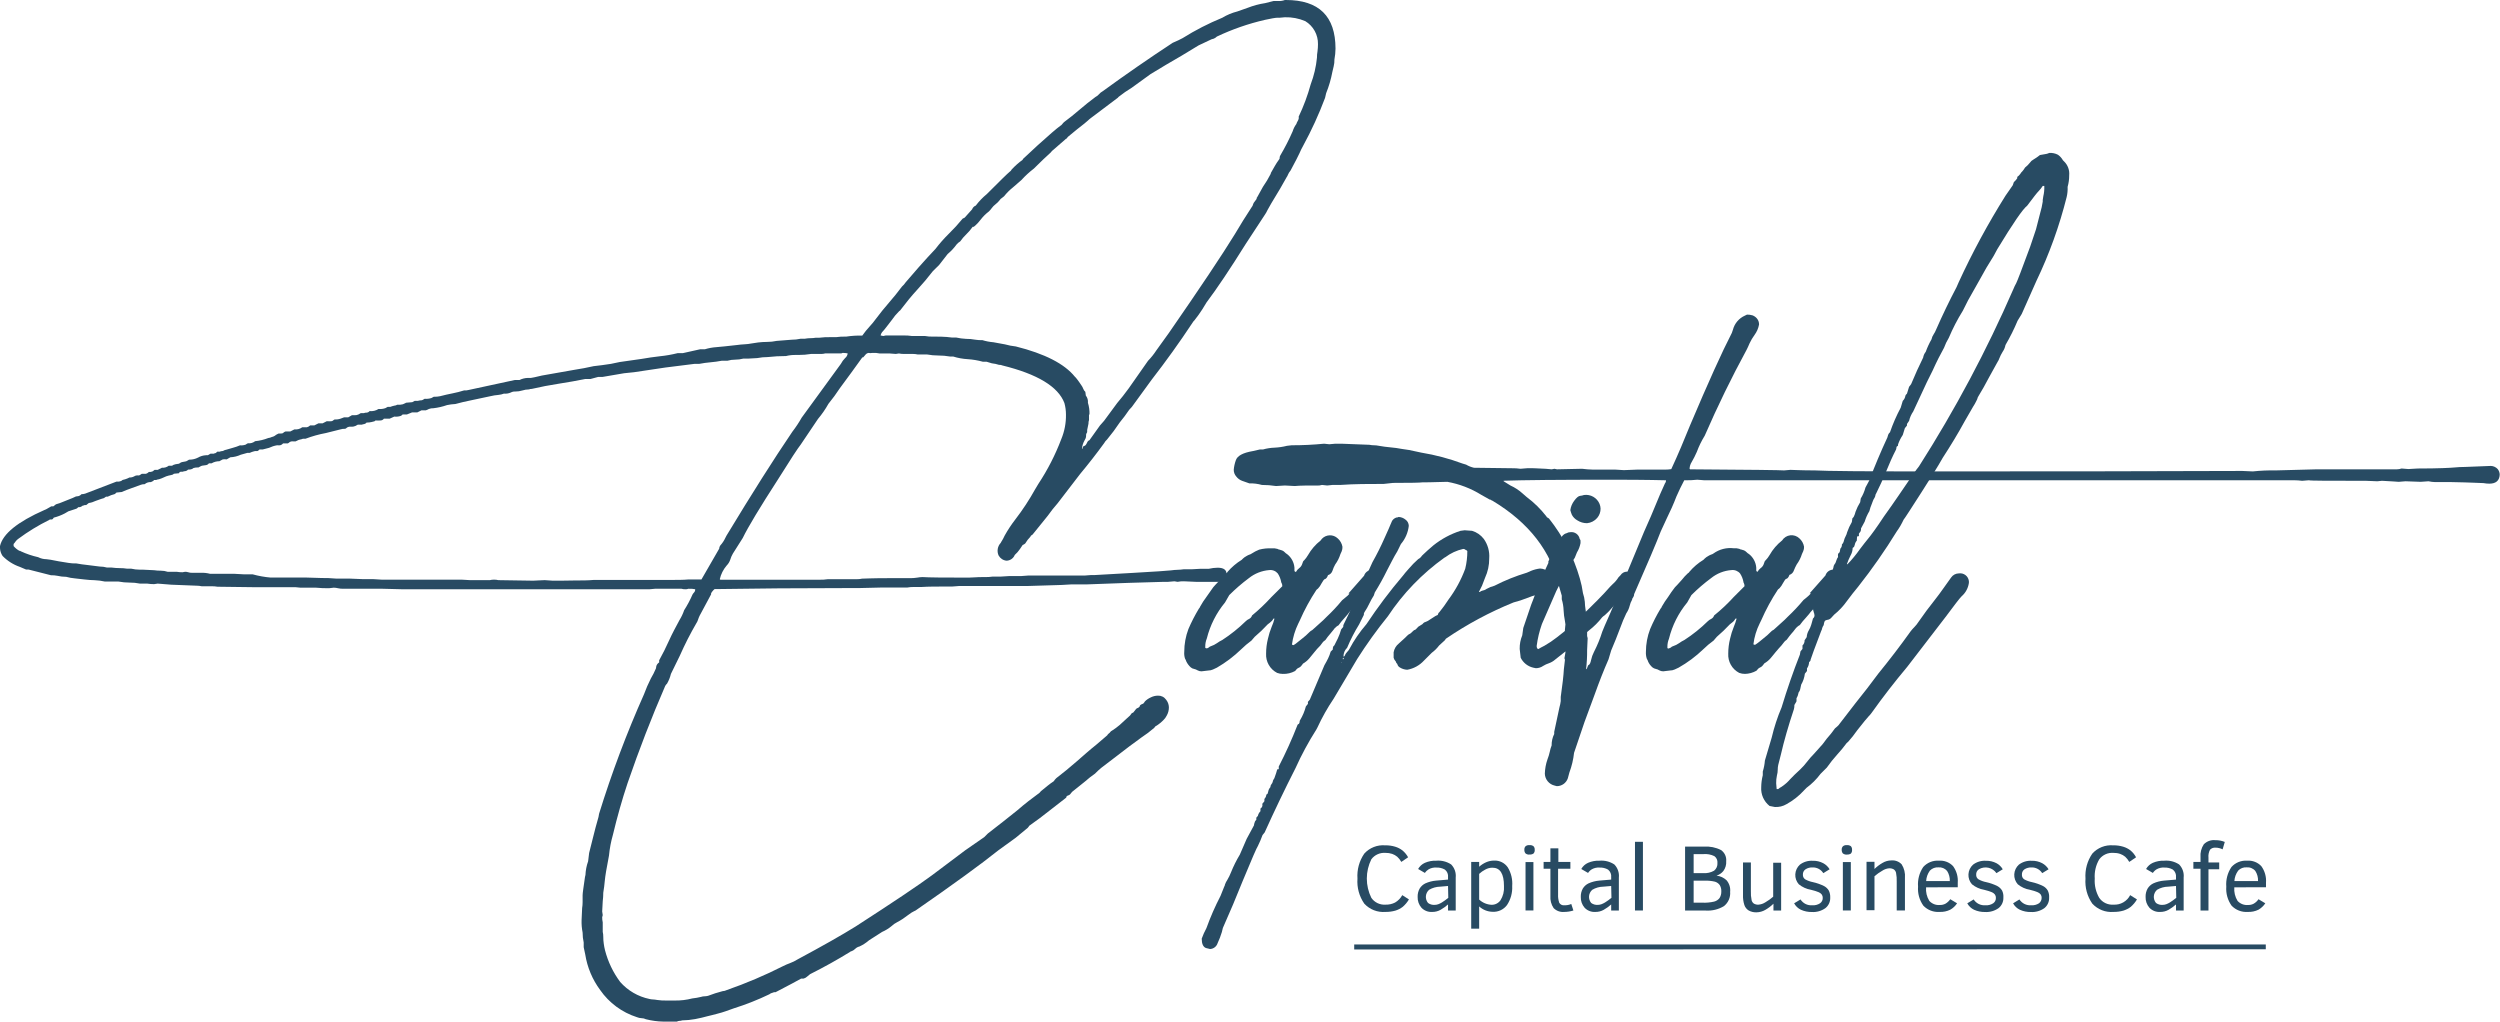 <?xml version="1.0" encoding="UTF-8"?> <svg xmlns="http://www.w3.org/2000/svg" viewBox="0 0 300.961 122.998" fill="none"> <path d="M163.025 114.298V113.7H272.765V114.273L163.025 114.298Z" fill="#284B63"></path> <path d="M81.488 122.984H79.851C79.141 122.971 78.436 122.875 77.748 122.698C77.592 122.616 77.417 122.574 77.241 122.575C77.047 122.568 76.856 122.526 76.676 122.452C74.88 121.878 73.324 120.728 72.249 119.181C71.316 117.922 70.702 116.457 70.456 114.911L70.268 114.027V113.463C70.18 113.071 70.136 112.67 70.137 112.268C70.039 111.773 69.998 111.268 70.014 110.763L70.08 109.316C70.119 109.078 70.138 108.837 70.137 108.596V107.778C70.137 107.5 70.252 106.788 70.423 105.577L70.481 105.324C70.505 104.766 70.612 104.214 70.8 103.688L70.923 102.682L71.365 100.923C71.577 100.051 71.807 99.192 72.052 98.346L72.118 97.97C73.633 93.071 75.439 88.266 77.527 83.582C77.763 82.936 78.036 82.306 78.346 81.692C78.585 81.29 78.796 80.872 78.976 80.441C78.979 80.332 78.998 80.225 79.033 80.122C79.098 79.966 79.21 79.835 79.352 79.745V79.492C79.77 78.739 80.171 77.946 80.547 77.103C80.923 76.261 81.365 75.467 81.799 74.649C82.032 74.274 82.221 73.873 82.364 73.455C82.749 72.853 83.086 72.221 83.371 71.565C83.421 71.475 83.485 71.392 83.559 71.32C83.606 71.268 83.641 71.208 83.664 71.141C83.686 71.075 83.695 71.005 83.69 70.936C83.421 70.88 83.145 70.861 82.871 70.878C82.752 70.927 82.623 70.947 82.495 70.936C82.346 70.941 82.196 70.922 82.053 70.878H78.845L78.215 70.936H48.351L46.084 70.878H41.313C41.101 70.881 40.889 70.859 40.683 70.813C40.517 70.771 40.347 70.749 40.175 70.748L39.611 70.813C39.086 70.82 38.561 70.798 38.039 70.748H36.722C36.342 70.765 35.961 70.746 35.584 70.69H30.674L26.189 70.633C25.962 70.594 25.732 70.575 25.501 70.576H24.274C24.086 70.533 23.894 70.511 23.701 70.51L20.624 70.388L18.987 70.257L18.545 70.322C18.271 70.321 17.997 70.299 17.727 70.257H16.851C16.436 70.171 16.014 70.13 15.591 70.134C15.148 70.134 14.707 70.093 14.273 70.011H12.636C12.233 69.92 11.822 69.865 11.409 69.848C10.975 69.848 10.59 69.799 10.156 69.758L9.002 69.627C8.651 69.597 8.303 69.534 7.963 69.439C7.605 69.439 7.248 69.398 6.899 69.316C6.649 69.266 6.393 69.244 6.138 69.251L3.437 68.564H3.143L2.39 68.244C1.603 67.974 0.891 67.523 0.311 66.928C0.123 66.648 0.016 66.323 0 65.987L0 65.733C0.338 64.266 2.12 62.821 5.344 61.398C5.48 61.352 5.609 61.289 5.729 61.21C5.86 61.128 5.999 61.046 6.171 60.956H6.424L6.735 60.711C7.043 60.628 7.344 60.522 7.636 60.392C7.832 60.31 8.061 60.212 8.331 60.114C8.611 60.012 8.884 59.894 9.15 59.762H9.207C9.301 59.737 9.397 59.721 9.493 59.713C9.615 59.665 9.724 59.589 9.813 59.492C9.96 59.491 10.106 59.469 10.246 59.427L14.019 57.979H14.338C14.397 57.947 14.461 57.928 14.527 57.921C14.55 57.919 14.574 57.912 14.595 57.901C14.616 57.89 14.634 57.874 14.649 57.856C14.693 57.814 14.746 57.783 14.805 57.766L15.059 57.701C15.243 57.644 15.421 57.57 15.591 57.48C15.778 57.489 15.965 57.447 16.131 57.357C16.242 57.281 16.372 57.236 16.507 57.226C16.588 57.243 16.672 57.243 16.753 57.226C16.814 57.21 16.87 57.179 16.916 57.136C16.962 57.094 17.014 57.061 17.072 57.038C17.145 57.03 17.219 57.03 17.293 57.038H17.571C17.705 56.996 17.827 56.92 17.923 56.817C18.071 56.832 18.22 56.81 18.357 56.752C18.395 56.715 18.439 56.684 18.488 56.662C18.534 56.636 18.575 56.603 18.61 56.564H18.987L19.494 56.31C19.788 56.334 20.081 56.247 20.313 56.065H20.689C20.759 56.049 20.824 56.015 20.877 55.966C21.048 55.901 21.227 55.86 21.409 55.844C21.456 55.847 21.503 55.84 21.547 55.823C21.591 55.806 21.631 55.78 21.663 55.746C21.743 55.681 21.839 55.638 21.941 55.623L22.293 55.558C22.381 55.549 22.466 55.518 22.539 55.468L22.76 55.337H22.825C23.175 55.334 23.52 55.25 23.832 55.091C24.119 54.923 24.441 54.825 24.773 54.805C24.835 54.793 24.899 54.793 24.961 54.805C25.018 54.803 25.072 54.783 25.117 54.748L25.338 54.617H25.78C25.78 54.617 25.78 54.56 25.878 54.56C25.976 54.56 26.033 54.494 26.156 54.371H26.467C26.545 54.329 26.632 54.306 26.721 54.306C26.799 54.306 26.876 54.283 26.942 54.241C27.018 54.19 27.105 54.159 27.195 54.151L27.539 54.052L28.071 53.897C28.351 53.823 28.624 53.727 28.89 53.611C29.125 53.634 29.363 53.604 29.585 53.521C29.662 53.457 29.747 53.404 29.839 53.365C30.153 53.398 30.467 53.307 30.715 53.112C31.253 53.06 31.782 52.934 32.286 52.735C32.44 52.717 32.589 52.673 32.728 52.605C32.914 52.567 33.086 52.479 33.227 52.351L33.514 52.196C33.849 52.196 34.046 52.196 34.111 52.097C34.185 52.026 34.275 51.973 34.373 51.942H34.946L35.445 51.689C35.78 51.73 36.118 51.639 36.386 51.435H36.951C37.096 51.396 37.229 51.32 37.335 51.214H37.835L38.342 50.96H38.841L39.341 50.707C39.531 50.723 39.723 50.723 39.914 50.707C39.983 50.694 40.048 50.663 40.102 50.617C40.158 50.567 40.221 50.525 40.29 50.494C40.534 50.511 40.779 50.478 41.01 50.396C41.157 50.331 41.297 50.281 41.419 50.241H41.919L42.361 49.987H42.68C42.84 49.995 43 49.964 43.146 49.897L43.433 49.734H43.809C43.907 49.69 44.013 49.671 44.12 49.676C44.193 49.673 44.263 49.654 44.328 49.622C44.393 49.589 44.45 49.544 44.496 49.488C44.872 49.53 45.251 49.44 45.569 49.235C45.845 49.26 46.124 49.226 46.387 49.136L46.673 48.981H46.984C47.157 48.913 47.335 48.861 47.516 48.825C47.62 48.823 47.72 48.788 47.803 48.727C48.034 48.745 48.266 48.726 48.49 48.67L48.711 48.572C48.771 48.553 48.827 48.523 48.875 48.482L49.628 48.416L49.923 48.261H50.299C50.41 48.224 50.526 48.202 50.643 48.196C50.731 48.202 50.819 48.182 50.896 48.139L51.117 48.008C51.393 48.031 51.672 48.001 51.936 47.918L52.222 47.762C52.475 47.773 52.728 47.751 52.975 47.697C53.474 47.566 53.982 47.451 54.481 47.353C54.948 47.261 55.41 47.144 55.864 47.001C56.054 47.015 56.245 46.996 56.429 46.944L61.961 45.75H62.534C62.847 45.592 63.191 45.506 63.541 45.496C63.666 45.505 63.792 45.505 63.917 45.496C64.04 45.496 64.482 45.382 65.235 45.21L69.13 44.523C69.949 44.4 70.702 44.253 71.463 44.081L72.47 43.959C73.189 43.878 73.902 43.753 74.606 43.582L77.241 43.206C77.953 43.075 78.689 42.977 79.442 42.887C80.165 42.814 80.882 42.689 81.586 42.511H82.208L84.295 42.045H84.86C85.31 41.907 85.774 41.822 86.243 41.791C86.75 41.75 87.561 41.668 88.698 41.537C88.985 41.496 89.304 41.464 89.64 41.447C89.914 41.435 90.188 41.402 90.458 41.349L91.276 41.226C91.629 41.184 91.985 41.162 92.34 41.161C92.731 41.161 93.12 41.12 93.502 41.038L95.262 40.899C95.645 40.899 96.026 40.858 96.399 40.776H96.899C97.117 40.734 97.339 40.713 97.562 40.711C97.781 40.713 98.001 40.693 98.217 40.654H98.658C99.117 40.595 99.579 40.573 100.042 40.588H100.663C101.059 40.53 101.459 40.508 101.858 40.523C102.503 40.425 103.154 40.384 103.806 40.4C104.075 40.015 104.371 39.649 104.69 39.304C104.961 39.016 105.212 38.71 105.443 38.388C105.942 37.717 106.466 37.071 107.014 36.441C107.563 35.811 108.086 35.165 108.585 34.495C108.756 34.347 108.905 34.177 109.028 33.987L110.599 32.171L111.671 30.977L112.612 29.971C113.113 29.314 113.66 28.694 114.249 28.114C114.828 27.549 115.375 26.951 115.886 26.323L116.131 26.2L117.032 25.194C117.067 25.093 117.124 25.001 117.199 24.925C117.274 24.848 117.365 24.789 117.465 24.752C117.851 24.241 118.296 23.777 118.791 23.37C120.379 21.777 121.301 20.878 121.557 20.67C121.655 20.611 121.732 20.522 121.778 20.417C122.187 19.974 122.639 19.574 123.129 19.223V19.157L124.888 17.521C126.271 16.27 127.188 15.476 127.654 15.141C127.742 15.094 127.818 15.026 127.875 14.945C127.94 14.855 128.014 14.773 128.096 14.699C128.726 14.233 129.34 13.742 129.946 13.219C130.552 12.695 131.198 12.18 131.869 11.681C132.038 11.597 132.188 11.48 132.311 11.337C132.432 11.194 132.579 11.074 132.745 10.986C135.47 8.998 138.31 7.035 141.174 5.153C141.674 4.941 142.075 4.752 142.369 4.589C143.89 3.637 145.489 2.816 147.149 2.135C147.708 1.796 148.315 1.542 148.949 1.382L150.201 0.941C150.879 0.675 151.585 0.485 152.304 0.376L153.311 0.123H153.933C154.187 0.131 154.44 0.09 154.678 0L154.801 0C158.778 0 160.77 1.95 160.775 5.849C160.768 6.29 160.725 6.731 160.644 7.166C160.651 7.441 160.621 7.716 160.554 7.984C160.489 8.213 160.439 8.433 160.398 8.646C160.234 9.528 159.982 10.391 159.646 11.223L159.515 11.787C158.769 13.771 157.886 15.701 156.871 17.562C156.71 17.848 156.565 18.143 156.437 18.446C156.306 18.74 155.955 19.427 155.365 20.523C155.223 20.693 155.107 20.883 155.022 21.088C155.006 21.158 154.972 21.223 154.923 21.276L154.105 22.715C153.188 24.229 152.681 25.079 152.599 25.267C152.495 25.497 152.369 25.716 152.223 25.922L149.956 29.382C148.074 32.398 146.502 34.742 145.242 36.417L144.742 37.235C144.45 37.693 144.133 38.136 143.793 38.56C143.696 38.65 143.613 38.755 143.548 38.871C141.993 41.221 140.356 43.503 138.637 45.717L136.256 48.989C136.163 49.098 136.057 49.213 135.937 49.333C135.586 49.856 135.209 50.361 134.807 50.846C134.332 51.563 133.818 52.254 133.268 52.915C133.126 53.041 133.007 53.191 132.916 53.357C132 54.617 131.037 55.852 130.028 57.063L127.327 60.58C126.901 61.062 126.502 61.568 126.132 62.093L124.307 64.351C124.239 64.387 124.176 64.431 124.119 64.482C124.1 64.497 124.085 64.515 124.074 64.537C124.062 64.558 124.056 64.581 124.053 64.604C123.807 64.847 123.595 65.123 123.423 65.423C123.333 65.505 123.227 65.569 123.112 65.61C123.015 65.775 122.909 65.933 122.793 66.085L122.58 66.363C122.524 66.444 122.458 66.518 122.384 66.584C122.325 66.651 122.262 66.714 122.196 66.772C122.15 66.814 122.119 66.868 122.106 66.928C122.012 67.097 121.877 67.239 121.711 67.34C121.546 67.44 121.358 67.495 121.164 67.5C120.967 67.479 120.778 67.411 120.613 67.301C120.448 67.192 120.311 67.044 120.215 66.87C120.103 66.621 120.067 66.345 120.113 66.075C120.158 65.806 120.282 65.556 120.469 65.357L120.534 65.234C120.691 64.995 120.828 64.744 120.943 64.482C121.322 63.801 121.751 63.151 122.228 62.535C123.115 61.383 123.913 60.166 124.618 58.895L124.995 58.265C126.114 56.574 127.042 54.763 127.761 52.866C128.152 51.926 128.345 50.915 128.325 49.897C128.324 49.43 128.261 48.965 128.137 48.515C127.384 46.541 124.891 45.033 120.657 43.991C120.541 43.933 120.41 43.91 120.28 43.926C119.996 43.831 119.703 43.768 119.405 43.738L118.775 43.55H118.333C117.736 43.385 117.125 43.281 116.508 43.239C115.91 43.206 115.319 43.099 114.748 42.92H114.372C113.904 42.838 113.431 42.797 112.956 42.797C112.503 42.797 112.051 42.756 111.606 42.674H110.484C110.296 42.632 110.104 42.61 109.911 42.609H109.289C109.118 42.609 108.954 42.609 108.782 42.609C108.592 42.61 108.403 42.591 108.217 42.551L107.841 42.609L107.088 42.551H105.893L105.451 42.486H105.009C104.864 42.519 104.713 42.519 104.567 42.486C104.485 42.497 104.406 42.525 104.335 42.569C104.265 42.613 104.204 42.671 104.158 42.74L103.913 43.018C103.897 43.026 103.881 43.03 103.863 43.03C103.846 43.03 103.83 43.026 103.814 43.018L102.497 44.842L101.114 46.723C100.686 47.377 100.224 48.008 99.73 48.613C99.369 49.26 98.947 49.87 98.47 50.437L96.399 53.513C96.061 53.932 95.158 55.315 93.691 57.66C91.47 61.095 90.046 63.462 89.419 64.76L88.224 66.649C88.092 66.876 87.987 67.118 87.913 67.369C87.824 67.64 87.672 67.887 87.471 68.089C87.071 68.561 86.79 69.122 86.652 69.725L86.718 69.79H98.658C98.995 69.797 99.332 69.775 99.665 69.725H103.184C103.385 69.728 103.586 69.706 103.782 69.66C103.97 69.66 104.993 69.602 106.834 69.602H109.6C109.874 69.601 110.148 69.579 110.419 69.537C110.634 69.494 110.854 69.473 111.074 69.471C111.744 69.52 113.594 69.537 116.606 69.537C117.032 69.537 117.571 69.471 118.243 69.471H118.668C118.942 69.473 119.216 69.454 119.487 69.414C120.158 69.433 120.831 69.411 121.5 69.349H122.94L123.824 69.283H130.617L131.37 69.226H131.812L136.272 68.973C139.12 68.809 140.691 68.705 140.986 68.662C141.238 68.624 141.492 68.602 141.747 68.596C141.999 68.591 142.251 68.569 142.5 68.531C143.172 68.549 143.844 68.529 144.513 68.474H145.52C145.869 68.393 146.226 68.349 146.584 68.343C147.296 68.343 147.656 68.596 147.656 69.095L147.591 69.66L147.091 70.044H143.957L142.517 69.979C142.264 69.971 142.011 69.993 141.764 70.044L141.387 69.979L140.626 70.044H140.127L135.912 70.167L130.756 70.355H128.931L127.802 70.42L123.775 70.543H115.501L114.625 70.609H114.118C112.817 70.609 111.753 70.609 110.91 70.666H109.969C109.716 70.663 109.464 70.685 109.216 70.731H106.073L103.307 70.797H101.67C96.394 70.797 91.175 70.838 86.014 70.919L85.859 71.075C85.802 71.134 85.75 71.197 85.703 71.263L85.605 71.426C85.597 71.467 85.597 71.509 85.605 71.549L84.222 74.126C84.147 74.279 84.084 74.438 84.034 74.6C83.991 74.743 83.928 74.878 83.845 75.001C83.104 76.274 82.435 77.588 81.84 78.936L80.768 81.128C80.67 81.538 80.513 81.932 80.302 82.298C80.213 82.377 80.138 82.471 80.081 82.576C78.444 86.349 76.935 90.246 75.555 94.265C75.219 95.271 74.9 96.293 74.606 97.348C74.311 98.404 74.033 99.442 73.787 100.489C73.551 101.31 73.392 102.151 73.312 103.001C73.018 104.506 72.854 105.504 72.813 105.986C72.772 106.469 72.707 106.96 72.625 107.467C72.624 107.812 72.602 108.156 72.56 108.498C72.56 108.907 72.494 109.316 72.494 109.725L72.56 110.166L72.494 110.42C72.491 110.629 72.513 110.838 72.56 111.042V112.178C72.606 112.374 72.628 112.575 72.625 112.776C72.624 113.049 72.643 113.323 72.682 113.594C72.718 113.869 72.77 114.142 72.838 114.412C73.194 115.785 73.814 117.077 74.663 118.215C75.584 119.259 76.819 119.977 78.182 120.26C78.316 120.296 78.453 120.315 78.591 120.317C78.773 120.327 78.953 120.349 79.131 120.383C79.484 120.433 79.839 120.455 80.195 120.448H81.202C81.922 120.462 82.641 120.377 83.338 120.195C83.699 120.157 84.057 120.094 84.41 120.007C84.531 119.964 84.658 119.942 84.786 119.941C84.935 119.938 85.083 119.919 85.228 119.884C85.804 119.663 86.391 119.474 86.988 119.32C87.162 119.313 87.332 119.268 87.487 119.189C89.813 118.379 92.083 117.414 94.28 116.301C94.545 116.167 94.818 116.05 95.098 115.949C95.427 115.827 95.743 115.671 96.04 115.483C99.018 113.885 101.345 112.566 103.02 111.524C107.505 108.628 110.566 106.575 112.203 105.365L116.221 102.346L118.488 100.776L118.93 100.334C120.185 99.369 121.38 98.428 122.515 97.512C123.333 96.792 124.233 96.105 125.15 95.434C125.246 95.3 125.365 95.184 125.502 95.091L126.124 94.584C126.361 94.395 126.599 94.216 126.852 94.052C126.94 93.914 127.044 93.788 127.163 93.676C127.982 93.048 128.8 92.378 129.618 91.663C130.437 90.952 131.182 90.281 131.975 89.651L133.293 88.522C133.337 88.435 133.402 88.359 133.481 88.302C133.556 88.252 133.62 88.188 133.67 88.113C133.72 88.045 133.788 87.991 133.866 87.958C134.197 87.75 134.511 87.518 134.807 87.263L135.626 86.51L135.871 86.289C135.985 86.204 136.082 86.099 136.158 85.978C136.223 85.872 136.272 85.823 136.313 85.823C136.362 85.815 136.408 85.792 136.444 85.758C136.69 85.422 136.845 85.25 136.91 85.25C136.976 85.25 137.066 85.193 137.197 85.062C137.197 84.939 137.295 84.833 137.508 84.751C137.547 84.748 137.584 84.734 137.617 84.713C137.65 84.692 137.677 84.663 137.696 84.629C137.778 84.506 137.827 84.482 137.827 84.441C138.026 84.243 138.259 84.082 138.515 83.966C138.787 83.823 139.09 83.748 139.398 83.745C139.587 83.737 139.775 83.776 139.945 83.859C140.116 83.942 140.262 84.066 140.372 84.22C140.583 84.477 140.704 84.796 140.716 85.128C140.723 85.48 140.635 85.827 140.462 86.134L140.274 86.445C139.941 86.85 139.536 87.191 139.079 87.451C139.032 87.5 138.99 87.555 138.956 87.614C138.471 88.036 137.957 88.424 137.418 88.776C136.436 89.488 135.454 90.216 134.488 90.976L132.581 92.432C132.317 92.649 132.065 92.881 131.828 93.128C131.41 93.416 131.011 93.73 130.633 94.068L129.062 95.328C128.89 95.573 128.751 95.712 128.653 95.737C128.555 95.762 128.481 95.786 128.465 95.827C128.456 95.846 128.443 95.863 128.425 95.875C128.408 95.886 128.387 95.892 128.366 95.892V96.015L126.419 97.528C125.6 98.191 124.741 98.821 123.906 99.41C123.853 99.501 123.79 99.587 123.718 99.663L122.269 100.858L120.19 102.363C118.084 104.048 114.762 106.463 110.222 109.61L110.034 109.7L109.748 109.855C109.575 109.963 109.408 110.081 109.248 110.207C109.06 110.354 108.872 110.485 108.684 110.616C108.459 110.764 108.227 110.901 107.988 111.025C107.745 111.146 107.521 111.303 107.325 111.491C106.983 111.775 106.603 112.009 106.196 112.187L104.624 113.193C104.274 113.497 103.883 113.75 103.462 113.945C103.27 113.988 103.094 114.085 102.955 114.223C102.831 114.347 102.684 114.445 102.521 114.51C102.492 114.506 102.462 114.511 102.435 114.522C102.408 114.534 102.384 114.552 102.366 114.575C100.811 115.535 99.196 116.435 97.521 117.275C97.401 117.385 97.275 117.489 97.144 117.585C97.028 117.692 96.888 117.768 96.735 117.806H96.449C95.949 118.101 94.918 118.624 93.371 119.442H93.183C93.103 119.484 93.018 119.514 92.929 119.532C92.816 119.565 92.71 119.621 92.618 119.696C91.234 120.362 89.804 120.928 88.338 121.389C87.52 121.683 87.061 121.847 86.898 121.888L86.301 122.052L85.703 122.207L85.196 122.33C84.737 122.461 84.23 122.575 83.69 122.681C83.171 122.778 82.646 122.83 82.118 122.837C82.018 122.88 81.909 122.9 81.799 122.894C81.69 122.9 81.584 122.931 81.488 122.984ZM69.212 69.88C70.031 69.88 70.759 69.88 71.471 69.815H80.547C81.505 69.815 82.282 69.815 82.871 69.758H84.443L86.579 66.052C86.581 65.914 86.627 65.779 86.71 65.668C86.965 65.389 87.175 65.071 87.332 64.727L87.463 64.474C90.524 59.413 93.164 55.247 95.385 51.975C95.801 51.435 96.178 50.866 96.514 50.273L101.228 43.803C101.36 43.547 101.532 43.312 101.736 43.108C101.823 43.04 101.896 42.954 101.949 42.857C102.003 42.76 102.036 42.654 102.047 42.543C101.84 42.499 101.628 42.48 101.416 42.486C101.363 42.529 101.296 42.549 101.228 42.543H99.346C99.202 42.585 99.053 42.607 98.904 42.609H97.644C97.146 42.691 96.642 42.732 96.138 42.731H95.753C95.372 42.726 94.993 42.77 94.624 42.862C93.888 42.862 93.153 42.903 92.422 42.985C91.999 42.985 91.577 43.026 91.162 43.108L90.032 43.173H89.468C89.158 43.255 88.839 43.296 88.518 43.296C88.2 43.294 87.883 43.338 87.577 43.427H86.89C86.441 43.514 85.987 43.577 85.531 43.615C85.078 43.654 84.627 43.716 84.181 43.803H83.616L80.097 44.245L76.324 44.809L75.129 44.932L72.551 45.374H72.019L71.078 45.627H70.448C69.441 45.832 68.377 46.02 67.273 46.192C66.168 46.363 65.079 46.568 63.999 46.821C63.892 46.816 63.786 46.835 63.688 46.879C63.41 46.881 63.134 46.925 62.87 47.01C62.605 47.091 62.329 47.133 62.051 47.132C61.855 47.119 61.659 47.162 61.487 47.255C61.23 47.368 60.948 47.413 60.668 47.386C60.455 47.466 60.232 47.519 60.005 47.541C59.677 47.567 59.351 47.619 59.031 47.697C58.278 47.869 57.534 48.024 56.797 48.171C56.06 48.318 55.406 48.474 54.817 48.637C54.478 48.652 54.141 48.696 53.81 48.768C53.28 48.954 52.731 49.08 52.173 49.145C51.989 49.137 51.805 49.168 51.633 49.235C51.513 49.301 51.387 49.356 51.257 49.398H50.741L50.242 49.644H49.612L48.981 49.897H48.474C48.417 49.956 48.354 50.008 48.286 50.053C48.025 50.15 47.744 50.184 47.467 50.151L46.903 50.404H46.215C46.168 50.469 46.107 50.522 46.036 50.559C45.965 50.596 45.886 50.616 45.806 50.617C45.607 50.633 45.407 50.633 45.209 50.617L45.086 50.715L44.734 50.805C44.538 50.851 44.337 50.873 44.137 50.87C44.058 50.967 43.948 51.034 43.825 51.059C43.737 51.06 43.65 51.082 43.572 51.124H43.072L42.786 51.28C42.619 51.354 42.436 51.385 42.254 51.37C42.089 51.348 41.922 51.382 41.779 51.468C41.717 51.534 41.642 51.587 41.558 51.623C41.368 51.608 41.176 51.63 40.994 51.689L39.234 52.13C38.397 52.285 37.575 52.515 36.779 52.817H36.468L36.28 52.883C36.034 52.921 35.797 53.008 35.584 53.136H35.273C35.13 53.117 34.985 53.149 34.864 53.226C34.799 53.29 34.725 53.343 34.643 53.382H34.078C33.991 53.491 33.87 53.568 33.735 53.603C33.61 53.619 33.483 53.619 33.358 53.603C33.021 53.661 32.693 53.766 32.384 53.914L31.623 54.11H31.247C31.124 54.232 31.034 54.298 30.968 54.298H30.715C30.534 54.34 30.356 54.395 30.183 54.461C30.162 54.481 30.137 54.496 30.111 54.506C30.084 54.516 30.056 54.52 30.027 54.519C29.943 54.511 29.858 54.511 29.773 54.519L29.43 54.617L28.988 54.74C28.592 54.924 28.164 55.03 27.727 55.05L27.285 55.304C27.131 55.28 26.973 55.28 26.819 55.304C26.752 55.328 26.689 55.361 26.631 55.402L26.41 55.525C26.079 55.523 25.754 55.61 25.469 55.779H25.149C25.106 55.84 25.05 55.891 24.985 55.929C24.92 55.967 24.848 55.991 24.773 55.999L24.364 56.056C24.274 56.073 24.188 56.107 24.11 56.155C24.04 56.202 23.966 56.243 23.889 56.277C23.688 56.262 23.485 56.284 23.292 56.343L23.103 56.465C22.955 56.524 22.795 56.546 22.637 56.531C22.55 56.634 22.427 56.702 22.293 56.719C22.194 56.72 22.097 56.743 22.007 56.785C21.753 56.785 21.622 56.785 21.598 56.875C21.573 56.964 21.557 56.973 21.532 56.973L20.935 57.03C20.9 57.069 20.858 57.103 20.812 57.128L20.624 57.185C20.522 57.216 20.418 57.238 20.313 57.251C20.105 57.3 19.905 57.374 19.715 57.472C19.531 57.561 19.339 57.635 19.142 57.693C19.024 57.706 18.908 57.737 18.799 57.783H18.545C18.504 57.872 18.381 57.954 18.169 58.036C17.894 58.017 17.623 58.109 17.416 58.29C17.265 58.283 17.115 58.305 16.974 58.355L15.844 58.764C15.427 58.911 15.026 59.067 14.649 59.23L14.019 59.296C13.896 59.419 13.823 59.484 13.798 59.484L13.389 59.607L12.955 59.795H12.767C12.718 59.795 12.693 59.86 12.669 59.86C12.644 59.86 12.62 59.86 12.579 59.925C12.544 59.96 12.497 59.981 12.448 59.983C12.407 59.983 12.096 60.089 11.507 60.302C11.25 60.431 10.973 60.517 10.688 60.555L10.377 60.801H10.189C10.131 60.835 10.067 60.857 10.001 60.866C9.937 60.874 9.878 60.907 9.837 60.956C9.717 61.037 9.572 61.072 9.428 61.054C9.305 61.177 9.223 61.243 9.182 61.243L8.233 61.553L7.799 61.807C7.379 62.028 6.934 62.199 6.474 62.314C6.435 62.348 6.404 62.39 6.384 62.437C6.353 62.485 6.307 62.519 6.253 62.535H6.064C6.006 62.535 5.95 62.559 5.909 62.6C4.607 63.243 3.367 64.001 2.202 64.866C2.078 64.95 1.97 65.056 1.882 65.177C1.81 65.288 1.728 65.392 1.637 65.488V65.741C1.831 65.969 2.064 66.16 2.324 66.306C2.359 66.302 2.393 66.307 2.426 66.318C2.458 66.329 2.488 66.347 2.512 66.371C3.178 66.679 3.875 66.915 4.591 67.075C4.903 67.234 5.248 67.318 5.598 67.32L6.097 67.386C6.686 67.508 7.398 67.639 8.233 67.762C8.546 67.816 8.865 67.838 9.182 67.827C9.641 67.909 10.083 67.975 10.5 68.015C10.917 68.056 11.425 68.122 12.006 68.204C12.305 68.203 12.602 68.244 12.89 68.326H13.455C13.766 68.368 14.081 68.39 14.396 68.392C14.692 68.389 14.987 68.411 15.28 68.457H15.779C16.13 68.539 16.49 68.58 16.851 68.58H17.227L18.545 68.645C18.816 68.685 19.09 68.704 19.363 68.703C19.642 68.701 19.918 68.745 20.182 68.834H21.278C21.505 68.873 21.736 68.892 21.966 68.891L22.285 68.834C22.413 68.832 22.54 68.851 22.662 68.891C22.804 68.937 22.954 68.959 23.103 68.956H24.167C24.548 68.94 24.929 68.981 25.297 69.079H28.235C28.964 69.138 29.696 69.159 30.428 69.144C31.13 69.338 31.847 69.466 32.572 69.529H36.91C37.45 69.529 38.334 69.594 39.553 69.594L40.429 69.651H42L43.637 69.717H44.897L45.962 69.782H55.586L56.584 69.84H58.974C59.14 69.796 59.31 69.777 59.482 69.782C59.65 69.777 59.818 69.796 59.981 69.84L64.195 69.905C64.613 69.905 65.079 69.84 65.578 69.84C66.225 69.906 66.876 69.928 67.526 69.905L69.212 69.88ZM130.339 53.987C130.339 53.824 130.38 53.734 130.47 53.709C130.551 53.685 130.627 53.643 130.691 53.586C130.766 53.488 130.829 53.381 130.879 53.267C130.902 53.203 130.939 53.145 130.987 53.097C131.035 53.049 131.093 53.012 131.157 52.989L132.417 51.222L132.916 50.658L134.488 48.523C134.954 47.983 135.413 47.394 135.871 46.764L138.204 43.435C138.579 43.049 138.916 42.627 139.21 42.175L140.716 40.081C144.491 34.628 147.132 30.675 148.638 28.221C149.309 27.083 149.997 25.979 150.717 24.883C150.759 24.84 150.79 24.786 150.807 24.728L150.872 24.54C150.908 24.446 150.961 24.36 151.028 24.286C151.11 24.188 151.192 24.065 151.282 23.942V23.82L151.339 23.754L152.035 22.495C152.386 21.994 152.7 21.47 152.976 20.924C152.972 20.855 152.995 20.788 153.041 20.736C153.164 20.531 153.303 20.286 153.45 20.016C153.61 19.733 153.788 19.459 153.982 19.198C154.006 19.173 154.025 19.144 154.036 19.111C154.047 19.079 154.051 19.044 154.048 19.01C154.046 18.922 154.066 18.835 154.105 18.756C154.669 17.804 155.175 16.818 155.619 15.803C155.715 15.488 155.864 15.192 156.061 14.928C156.096 14.807 156.148 14.691 156.216 14.585C156.272 14.496 156.314 14.4 156.339 14.298C156.356 14.215 156.356 14.129 156.339 14.045C156.937 12.792 157.421 11.489 157.788 10.151C158.181 9.121 158.434 8.042 158.541 6.945C158.538 6.692 158.56 6.44 158.606 6.192C158.646 5.899 158.665 5.604 158.664 5.309C158.673 4.754 158.537 4.207 158.268 3.722C157.999 3.237 157.608 2.83 157.133 2.544C156.358 2.214 155.52 2.055 154.678 2.078L154.048 2.135C153.773 2.12 153.498 2.142 153.229 2.2L152.288 2.389C150.29 2.848 148.347 3.523 146.494 4.401C146.386 4.509 146.258 4.595 146.118 4.654C145.939 4.69 145.768 4.753 145.61 4.842L144.293 5.464L142.214 6.724C140.961 7.435 139.758 8.163 138.506 8.924L136.248 10.56C135.698 10.892 135.171 11.258 134.668 11.656C134.602 11.746 134.519 11.821 134.423 11.877L131.337 14.2C131.204 14.298 131.078 14.404 130.961 14.519C130.838 14.642 130.396 15.002 129.643 15.583L128.571 16.466C128.512 16.523 128.46 16.586 128.415 16.654C128.407 16.674 128.394 16.69 128.376 16.702C128.359 16.713 128.338 16.72 128.317 16.72L126.852 17.996C126.707 18.1 126.58 18.227 126.476 18.372L125.592 19.19C125.346 19.427 124.97 19.787 124.463 20.294C123.92 20.709 123.416 21.172 122.957 21.677L121.942 22.56C121.545 22.875 121.185 23.235 120.87 23.632C120.784 23.714 120.691 23.788 120.592 23.852C120.499 23.901 120.423 23.975 120.371 24.065C120.216 24.269 120.034 24.45 119.83 24.605C119.664 24.729 119.518 24.878 119.397 25.047C119.293 25.194 119.175 25.331 119.045 25.456C118.668 25.742 118.333 26.078 118.046 26.454L117.727 26.838C117.571 27.004 117.404 27.159 117.228 27.304H117.097C116.875 27.623 116.623 27.918 116.344 28.188C116.065 28.454 115.813 28.747 115.591 29.063C115.511 29.105 115.437 29.157 115.37 29.218L115.149 29.439C114.845 29.862 114.487 30.244 114.085 30.576L113.054 31.901L112.293 32.654C111.712 33.415 111.082 34.159 110.411 34.887C109.74 35.615 109.093 36.409 108.463 37.243C108.411 37.335 108.334 37.412 108.242 37.464C107.901 37.801 107.594 38.171 107.325 38.568C106.826 39.239 106.507 39.615 106.449 39.697C106.392 39.779 106.278 39.877 106.196 39.975C106.105 40.097 106.041 40.236 106.007 40.384L106.327 40.449L106.638 40.384H108.774C109.111 40.377 109.447 40.399 109.781 40.449H111.352L111.859 40.515C112.866 40.515 113.782 40.515 114.625 40.637H115.125C115.507 40.722 115.896 40.774 116.287 40.793C116.657 40.79 117.027 40.823 117.392 40.891C117.681 40.939 117.974 40.958 118.267 40.948C118.698 41.081 119.143 41.166 119.593 41.202L120.976 41.455C121.408 41.576 121.848 41.661 122.294 41.709C125.775 42.581 128.143 43.795 129.397 45.349L129.496 45.447L129.651 45.635L129.905 45.979C129.987 46.102 130.077 46.241 130.183 46.388C130.277 46.512 130.352 46.65 130.404 46.797C130.456 46.942 130.543 47.071 130.658 47.173L130.715 47.615C130.911 47.863 131.001 48.176 130.969 48.49C131.108 48.937 131.172 49.405 131.157 49.873L131.1 49.938V50.568C131.049 50.709 131.027 50.859 131.034 51.01C130.944 51.427 130.895 51.68 130.879 51.762C130.871 51.836 130.871 51.91 130.879 51.983C130.879 52.041 130.855 52.097 130.813 52.138C130.76 52.223 130.736 52.324 130.748 52.425C130.754 52.542 130.734 52.659 130.691 52.768C130.65 52.85 130.601 52.932 130.56 53.022C130.388 53.329 130.282 53.669 130.249 54.02L130.339 53.987Z" fill="#284B63"></path> <path d="M154.433 81.128C154.198 81.129 153.965 81.087 153.745 81.006C153.323 80.788 152.973 80.453 152.738 80.041C152.502 79.628 152.392 79.157 152.419 78.683C152.419 78.079 152.493 77.477 152.64 76.892C152.747 76.408 152.894 75.934 153.082 75.476C153.228 75.152 153.344 74.816 153.426 74.47H153.303C153.204 74.657 153.064 74.819 152.894 74.945C152.793 75.011 152.697 75.085 152.608 75.165C152.116 75.7 151.592 76.203 151.036 76.671L150.66 77.112C150.217 77.435 149.798 77.791 149.408 78.176C148.53 79.025 147.551 79.764 146.494 80.376C146.332 80.441 146.174 80.515 146.02 80.597C145.842 80.678 145.65 80.72 145.455 80.72L144.636 80.818C144.47 80.818 144.307 80.776 144.162 80.695C144.039 80.617 143.903 80.562 143.761 80.532C143.609 80.508 143.468 80.443 143.351 80.343C143.126 80.141 142.942 79.896 142.811 79.623C142.775 79.502 142.723 79.387 142.656 79.28C142.572 79.016 142.542 78.738 142.566 78.462C142.567 77.529 142.736 76.603 143.065 75.73C143.428 74.884 143.849 74.064 144.325 73.276C144.397 73.205 144.45 73.118 144.481 73.022C144.704 72.618 144.955 72.23 145.234 71.861C145.717 71.166 146.003 70.781 146.052 70.699C146.101 70.618 146.396 70.323 146.871 69.816C147.093 69.518 147.345 69.244 147.624 68.998C147.66 68.986 147.693 68.966 147.72 68.939C147.747 68.912 147.767 68.879 147.779 68.842C148.27 68.276 148.843 67.788 149.481 67.395L149.637 67.239C149.694 67.181 149.757 67.129 149.825 67.084L150.079 66.928C150.187 66.861 150.302 66.806 150.422 66.765C150.514 66.741 150.6 66.699 150.676 66.642C150.963 66.455 151.267 66.296 151.585 66.168C152.087 66.038 152.605 65.986 153.123 66.012C153.346 65.993 153.571 66.015 153.786 66.078C153.862 66.128 153.949 66.159 154.04 66.168L154.351 66.266C154.473 66.314 154.582 66.39 154.67 66.487C154.749 66.576 154.843 66.65 154.948 66.708C155.201 66.904 155.41 67.151 155.562 67.433C155.714 67.714 155.806 68.024 155.832 68.343V68.654C155.825 68.697 155.835 68.74 155.859 68.775C155.884 68.81 155.921 68.835 155.963 68.842H156.02C156.111 68.669 156.24 68.518 156.397 68.401C156.55 68.289 156.67 68.136 156.74 67.959C156.789 67.847 156.83 67.732 156.863 67.615C156.888 67.55 156.934 67.496 156.994 67.46C157.173 67.268 157.329 67.057 157.461 66.83C157.846 66.151 158.36 65.554 158.975 65.072C159.164 64.77 159.465 64.556 159.812 64.476C160.158 64.396 160.523 64.457 160.824 64.646C160.905 64.694 160.979 64.752 161.045 64.818C161.343 65.079 161.542 65.434 161.61 65.824C161.618 66.008 161.587 66.192 161.52 66.364C161.455 66.503 161.405 66.626 161.365 66.708C161.225 67.156 161.012 67.579 160.734 67.959C160.599 68.198 160.49 68.45 160.407 68.712C160.366 68.837 160.296 68.951 160.202 69.044C160.108 69.136 159.993 69.205 159.867 69.243C159.834 69.355 159.781 69.46 159.711 69.554C159.662 69.635 159.582 69.694 159.49 69.718C159.409 69.718 159.269 69.914 159.081 70.249C158.977 70.468 158.839 70.67 158.672 70.847L158.484 71.002C157.708 72.177 157.034 73.417 156.47 74.707L156.282 75.092C155.898 75.883 155.644 76.731 155.529 77.603L155.718 77.668C155.805 77.619 155.89 77.564 155.971 77.505L156.79 76.851C157.081 76.63 157.355 76.386 157.608 76.123C157.715 76.007 157.843 75.913 157.984 75.844L159.31 74.65L159.687 74.274C160.358 73.645 160.987 72.973 161.569 72.262C162.158 71.803 162.453 71.525 162.453 71.444H162.33L164.212 69.309C164.272 69.117 164.388 68.948 164.546 68.823C164.704 68.699 164.896 68.626 165.096 68.613C165.293 68.599 165.488 68.645 165.657 68.746C165.825 68.847 165.958 68.998 166.037 69.178C166.13 69.306 166.173 69.462 166.16 69.619C166.162 69.796 166.094 69.966 165.972 70.094C165.881 70.209 165.777 70.314 165.661 70.405L165.473 70.56L164.72 71.321C163.898 72.052 163.14 72.851 162.453 73.709L162.576 73.513C162.356 73.824 162.116 74.119 161.855 74.397C161.596 74.674 161.355 74.969 161.135 75.28C161.032 75.33 160.936 75.393 160.849 75.468C160.727 75.564 160.621 75.68 160.538 75.812C160.431 75.959 160.292 76.123 160.129 76.311C159.924 76.541 159.736 76.784 159.564 77.039L159.499 77.096C159.401 77.153 159.315 77.228 159.245 77.317L158.934 77.726C158.672 77.981 158.429 78.254 158.205 78.544L157.608 79.272C157.394 79.52 157.139 79.73 156.855 79.893C156.82 79.934 156.79 79.978 156.765 80.024C156.72 80.092 156.668 80.156 156.61 80.212C156.528 80.295 156.431 80.359 156.323 80.401C156.224 80.441 156.137 80.506 156.069 80.589C156.004 80.671 155.955 80.736 155.914 80.777C155.461 81.025 154.949 81.147 154.433 81.128ZM145.258 78.053C145.363 78.047 145.462 78.003 145.537 77.93C145.597 77.867 145.673 77.821 145.758 77.799C146.026 77.712 146.28 77.585 146.51 77.423C146.708 77.277 146.919 77.151 147.141 77.047C148.157 76.387 149.105 75.628 149.972 74.781C150.09 74.663 150.229 74.568 150.381 74.503C150.463 74.461 150.536 74.403 150.595 74.333C150.654 74.263 150.698 74.182 150.725 74.094C151.548 73.416 152.322 72.681 153.041 71.893L154.367 70.577C154.375 70.456 154.352 70.335 154.302 70.225C154.267 70.179 154.244 70.126 154.236 70.069C154.171 69.702 154.032 69.351 153.827 69.039C153.703 68.89 153.544 68.774 153.364 68.702C153.184 68.631 152.988 68.606 152.796 68.63C151.898 68.701 151.043 69.04 150.34 69.603C149.507 70.224 148.719 70.905 147.984 71.64L147.476 72.523C146.431 73.787 145.681 75.268 145.283 76.859C145.151 77.177 145.087 77.52 145.095 77.865C145.086 77.905 145.086 77.947 145.095 77.988C145.141 78.026 145.198 78.049 145.258 78.053Z" fill="#284B63"></path> <path d="M145.675 114.248L145.175 114.126C144.84 113.995 144.668 113.619 144.668 112.997C144.824 112.563 145.013 112.142 145.233 111.737C145.714 110.403 146.283 109.103 146.935 107.844C147.191 107.173 147.339 106.805 147.377 106.739C147.427 106.663 147.458 106.576 147.467 106.486C147.538 106.286 147.634 106.096 147.754 105.921C147.925 105.631 148.073 105.327 148.196 105.013C148.492 104.274 148.848 103.56 149.259 102.878L150.078 100.989L150.962 99.353C150.962 99.189 151.035 99.058 151.052 98.977C151.068 98.906 151.101 98.842 151.15 98.788L151.24 98.698V98.477C151.24 98.355 151.428 98.265 151.428 98.224C151.473 98.009 151.582 97.813 151.739 97.66V97.341C151.835 97.283 151.908 97.196 151.948 97.092C151.988 96.988 151.992 96.874 151.96 96.768L152.214 96.457V96.171L152.271 96.114C152.311 96.067 152.344 96.015 152.369 95.958C152.403 95.889 152.425 95.814 152.435 95.737C152.432 95.708 152.439 95.679 152.456 95.655C152.472 95.631 152.497 95.614 152.525 95.606C152.59 95.606 152.639 95.476 152.68 95.263C152.714 95.075 152.802 94.902 152.934 94.764C152.932 94.636 152.975 94.511 153.057 94.412C153.138 94.325 153.194 94.218 153.22 94.101C153.229 94.011 153.26 93.924 153.31 93.848L153.409 93.692C153.409 93.692 153.458 93.57 153.499 93.439C153.54 93.308 153.589 93.193 153.63 93.062C153.671 92.932 153.695 92.858 153.72 92.752C153.719 92.719 153.727 92.686 153.745 92.659C153.762 92.631 153.788 92.609 153.818 92.596C153.858 92.588 153.9 92.588 153.941 92.596V92.277C154.784 90.644 155.541 88.968 156.207 87.255L156.265 87.189C156.293 87.184 156.319 87.173 156.342 87.156C156.365 87.139 156.383 87.117 156.396 87.091C156.435 87.027 156.455 86.953 156.453 86.878C156.45 86.807 156.473 86.737 156.518 86.682C156.824 86.172 157.056 85.621 157.206 85.046L157.46 84.727C157.443 84.646 157.443 84.563 157.46 84.482C157.525 84.39 157.599 84.305 157.681 84.228L159.44 80.081C159.612 79.787 159.76 79.517 159.882 79.263C160.01 79 160.114 78.727 160.193 78.445L160.447 78.192C160.439 78.063 160.461 77.934 160.512 77.815L160.57 77.758L160.635 77.693C160.758 77.439 160.897 77.161 161.044 76.875C161.21 76.521 161.346 76.154 161.454 75.778L161.707 75.459C161.693 75.352 161.713 75.244 161.765 75.149C162.397 73.889 163.551 71.397 165.226 67.672C165.758 66.732 166.241 65.766 166.675 64.777C167.092 63.86 167.33 63.321 167.395 63.141L167.583 62.707C167.705 62.511 167.894 62.365 168.115 62.298C168.205 62.306 168.294 62.283 168.369 62.233C168.668 62.246 168.955 62.355 169.187 62.543C169.311 62.629 169.413 62.742 169.484 62.875C169.555 63.007 169.593 63.154 169.596 63.304C169.505 64.113 169.175 64.876 168.647 65.496L168.213 66.38C167.771 67.075 167.395 67.893 166.953 68.711C166.515 69.605 166.032 70.476 165.505 71.32L165.382 71.697C165.194 71.988 165.024 72.292 164.874 72.605C164.696 72.989 164.488 73.358 164.252 73.709C164.194 73.801 164.171 73.912 164.187 74.02L163.622 75.157C163.067 76.058 162.583 77.002 162.174 77.979C162.031 78.118 161.918 78.285 161.842 78.469C161.766 78.653 161.729 78.851 161.732 79.05L161.863 78.985C161.929 78.798 162.035 78.628 162.174 78.486C162.274 78.393 162.359 78.286 162.427 78.167C162.999 77.082 163.694 76.067 164.498 75.14C165.848 73.105 167.318 71.152 168.901 69.292C169.024 69.128 169.253 68.842 169.588 68.474C169.938 68.059 170.318 67.671 170.726 67.312C170.846 67.253 170.954 67.173 171.045 67.075C171.134 66.943 171.242 66.825 171.364 66.723L171.864 66.257C172.068 66.069 172.305 65.864 172.551 65.66C173.526 64.879 174.635 64.283 175.825 63.901L176.324 63.836L177.208 63.901C177.771 64.067 178.267 64.408 178.624 64.875C179.112 65.559 179.344 66.393 179.278 67.231C179.286 68.032 179.115 68.826 178.779 69.554L178.411 70.511L178.034 71.263H178.157C178.236 71.185 178.335 71.131 178.444 71.108L178.689 71.042C178.791 71.004 178.888 70.951 178.976 70.887C179.271 70.721 179.588 70.595 179.917 70.511C181.167 69.869 182.474 69.343 183.82 68.94C183.99 68.875 184.157 68.801 184.32 68.719C184.663 68.578 185.023 68.485 185.392 68.441C185.787 68.452 186.165 68.606 186.456 68.875C186.614 69.005 186.742 69.169 186.829 69.354C186.917 69.539 186.963 69.741 186.963 69.946L186.897 70.257C186.854 70.565 186.716 70.852 186.502 71.078C186.287 71.303 186.008 71.457 185.703 71.517L185.326 71.582H185.138C184.694 71.674 184.261 71.811 183.845 71.991C183.312 72.205 182.765 72.383 182.208 72.523C179.346 73.684 176.616 75.149 174.065 76.891L173.934 77.079L173.247 77.709C172.996 78.042 172.699 78.337 172.363 78.584L171.422 79.525C170.891 80.105 170.183 80.493 169.408 80.629C169.072 80.614 168.747 80.506 168.467 80.318C168.336 80.227 168.246 80.09 168.213 79.934C168.117 79.855 168.05 79.745 168.025 79.623C167.903 79.501 167.815 79.349 167.771 79.181V78.527C167.843 78.107 168.067 77.728 168.402 77.463L169.163 76.768L169.408 76.523C169.512 76.41 169.641 76.324 169.785 76.269C170.079 75.975 170.259 75.828 170.325 75.828C170.382 75.828 170.521 75.705 170.734 75.451L171.234 75.14L171.356 75.01C171.415 74.946 171.492 74.903 171.577 74.887C171.804 74.807 172.017 74.691 172.207 74.543L172.805 74.159L172.993 74.069C173.075 74.069 173.124 73.971 173.124 73.913C173.133 73.868 173.152 73.825 173.179 73.787C173.205 73.749 173.24 73.717 173.28 73.693C173.673 73.209 174.039 72.704 174.376 72.179C175.221 71.047 175.899 69.799 176.389 68.474C176.56 67.775 176.645 67.058 176.643 66.339L176.512 66.216H176.455C176.415 66.172 176.366 66.137 176.31 66.114C176.255 66.091 176.195 66.081 176.136 66.085C175.361 66.259 174.633 66.596 174 67.075L173.877 67.141C171.202 69.055 168.9 71.442 167.084 74.183C165.75 75.831 164.512 77.554 163.377 79.345L160.545 84.122C159.803 85.22 159.151 86.378 158.597 87.582L158.466 87.827C157.519 89.317 156.679 90.872 155.954 92.482C154.655 95.034 153.42 97.611 152.246 100.212L151.993 100.522C151.83 100.975 151.641 101.417 151.428 101.848C151.305 102.011 150.691 103.418 149.603 106.052C148.85 107.942 148.056 109.823 147.213 111.713L147.091 112.211C146.954 112.665 146.785 113.108 146.583 113.537C146.523 113.734 146.403 113.908 146.241 114.035C146.079 114.163 145.881 114.237 145.675 114.248ZM161.519 79.811L161.462 79.746V79.811H161.519ZM161.707 79.369C161.731 79.345 161.749 79.315 161.761 79.282C161.772 79.25 161.776 79.215 161.773 79.181L161.65 79.247V79.345L161.707 79.369Z" fill="#284B63"></path> <path d="M184.894 80.441L184.574 80.376C184.25 80.301 183.947 80.154 183.687 79.948C183.426 79.741 183.215 79.479 183.068 79.181L182.946 78.118C182.936 77.557 183.042 77 183.256 76.482L183.379 75.598L184.329 72.801L184.574 72.171C185.122 70.658 185.728 69.186 186.399 67.77V67.582C186.653 67.034 186.923 66.511 187.218 66.012L187.66 65.259C187.905 64.629 188.224 64.269 188.601 64.188C188.733 64.105 188.887 64.063 189.043 64.065C189.3 64.029 189.562 64.094 189.772 64.247C189.983 64.399 190.126 64.627 190.172 64.883C190.222 64.935 190.256 65 190.27 65.071C190.279 65.175 190.279 65.279 190.27 65.382C190.197 65.782 190.05 66.165 189.837 66.511L189.583 67.141C189.285 67.566 189.012 68.009 188.764 68.466L188.134 69.783C187.733 70.373 187.396 71.003 187.128 71.664L185.622 75.124C185.319 75.98 185.107 76.866 184.991 77.766C184.991 77.971 185.057 78.102 185.18 78.142C185.393 78.012 185.638 77.881 185.933 77.733C186.451 77.438 186.946 77.104 187.414 76.736L188.298 76.04C188.74 75.598 189.222 75.198 189.738 74.846L190.115 74.404C191.833 72.768 193.072 71.511 193.83 70.633L194.141 70.322C194.414 70.087 194.648 69.811 194.837 69.504L195.082 69.251C195.164 69.122 195.276 69.014 195.408 68.938C195.541 68.863 195.691 68.821 195.844 68.817C196.043 68.816 196.238 68.87 196.408 68.973C196.554 69.063 196.682 69.179 196.785 69.316C196.874 69.467 196.916 69.64 196.907 69.815C196.869 69.99 196.828 70.137 196.785 70.257C196.759 70.355 196.705 70.443 196.629 70.511C196.57 70.545 196.515 70.586 196.466 70.633C196.071 71.107 195.65 71.557 195.205 71.983C194.823 72.327 194.465 72.696 194.133 73.087C193.847 73.437 193.532 73.763 193.192 74.061C193.077 74.133 192.97 74.218 192.873 74.314C192.417 74.901 191.889 75.429 191.301 75.885C191.113 76.032 190.941 76.187 190.769 76.351C190.598 76.515 190.475 76.637 190.328 76.76C190.188 76.882 190.061 77.019 189.951 77.169C189.847 77.316 188.936 78.061 187.218 79.402C186.998 79.597 186.742 79.747 186.465 79.844C186.223 79.922 185.993 80.029 185.777 80.163C185.518 80.344 185.209 80.441 184.894 80.441ZM191.056 62.985C190.641 62.987 190.234 62.868 189.886 62.642C189.608 62.489 189.38 62.259 189.231 61.979C189.155 61.796 189.092 61.607 189.043 61.415C189.097 61.004 189.258 60.615 189.509 60.286C189.787 59.909 190.025 59.705 190.238 59.689C190.389 59.677 190.538 59.644 190.68 59.591C191.068 59.535 191.463 59.61 191.804 59.804C192.145 59.998 192.412 60.3 192.562 60.662C192.636 60.841 192.677 61.033 192.684 61.227C192.689 61.64 192.544 62.041 192.275 62.355C191.965 62.714 191.528 62.939 191.056 62.985Z" fill="#284B63"></path> <path d="M187.414 94.641L187.169 94.576C186.837 94.503 186.54 94.322 186.324 94.061C186.107 93.801 185.984 93.475 185.974 93.136C185.991 92.557 186.095 91.983 186.285 91.435C186.405 91.129 186.501 90.815 186.571 90.494C186.62 90.237 186.694 89.985 186.792 89.742C186.784 89.263 186.89 88.789 187.103 88.359V88.106L187.733 85.153C187.805 84.907 187.857 84.655 187.889 84.4C187.889 84.229 187.889 84.065 187.889 83.893C188.102 82.429 188.224 81.316 188.265 80.564L188.388 79.501C188.403 79.412 188.382 79.321 188.331 79.247L188.454 78.552L188.388 78.053C188.437 78.053 188.454 77.93 188.454 77.799C188.473 77.149 188.451 76.499 188.388 75.852L188.454 75.165L188.388 74.724C188.304 74.308 188.252 73.887 188.233 73.464C188.217 73.017 188.143 72.574 188.012 72.147V71.705L187.701 70.634C186.735 66.364 184.053 62.909 179.656 60.27C179.63 60.269 179.605 60.263 179.583 60.252C179.56 60.24 179.54 60.224 179.525 60.204C179.473 60.158 179.405 60.135 179.336 60.139L178.33 59.575C177.077 58.798 175.689 58.265 174.238 58.004C173.526 58.004 172.519 58.069 171.218 58.069C170.964 58.11 169.794 58.135 167.699 58.135L166.569 58.257C164.802 58.257 163.067 58.257 161.348 58.38H160.407L159.777 58.446L159.147 58.38L158.827 58.446C157.493 58.446 156.503 58.446 155.873 58.511L154.678 58.446L153.614 58.511C153.051 58.422 152.482 58.379 151.912 58.38C151.423 58.24 150.915 58.176 150.406 58.192L149.522 57.881C149.25 57.779 149.012 57.604 148.835 57.374C148.632 57.15 148.521 56.858 148.524 56.556C148.556 56.171 148.639 55.792 148.769 55.427C148.941 54.887 149.588 54.511 150.848 54.298L151.666 54.11H152.043C152.504 53.979 152.979 53.905 153.459 53.89C153.956 53.865 154.449 53.791 154.932 53.669L155.497 53.603C156.8 53.606 158.103 53.543 159.4 53.415L160.022 53.481C160.502 53.418 160.987 53.396 161.471 53.415L164.867 53.546C165.042 53.586 165.22 53.605 165.399 53.603C165.6 53.604 165.8 53.626 165.996 53.669C166.463 53.75 166.93 53.816 167.412 53.857C167.865 53.895 168.316 53.958 168.763 54.045L169.646 54.176L171.095 54.487C172.79 54.765 174.453 55.206 176.063 55.804L176.497 55.934C176.792 56.109 177.112 56.236 177.446 56.311L182.029 56.368C182.366 56.361 182.703 56.383 183.036 56.433C183.578 56.366 184.126 56.345 184.673 56.368C185.851 56.417 186.563 56.458 186.809 56.499L187.128 56.433L187.439 56.499L190.459 56.433C190.885 56.491 191.314 56.524 191.743 56.532H193.478C194.15 56.515 194.822 56.537 195.492 56.597L197.128 56.532H200.508C200.739 56.533 200.969 56.514 201.196 56.474C202.014 54.716 202.751 52.957 203.463 51.19C205.645 46.037 207.32 42.331 208.488 40.074L208.619 39.689C208.716 39.317 208.896 38.971 209.145 38.678C209.394 38.385 209.707 38.151 210.059 37.996L210.313 37.873C210.537 37.871 210.761 37.901 210.976 37.963C211.182 38.041 211.366 38.171 211.508 38.34C211.679 38.543 211.769 38.802 211.762 39.068C211.678 39.52 211.493 39.948 211.221 40.319C210.99 40.634 210.789 40.971 210.624 41.325C210.501 41.62 210.378 41.89 210.247 42.143C208.447 45.453 206.772 48.889 205.223 52.45C204.841 53.065 204.523 53.717 204.273 54.397C204.091 54.818 203.883 55.227 203.651 55.624C203.495 55.869 203.408 56.151 203.398 56.442L203.463 56.499C210.714 56.548 214.484 56.592 214.773 56.63L215.534 56.564C215.821 56.564 216.811 56.63 218.489 56.63C219.869 56.711 224.507 56.752 232.402 56.752C247.831 56.752 260.344 56.733 269.942 56.695L271.202 56.752C272.12 56.654 273.045 56.613 273.969 56.63L278.879 56.499H288.545C288.735 56.499 288.923 56.466 289.107 56.401L289.927 56.466L291.057 56.401C293.577 56.401 295.042 56.319 295.459 56.278C295.877 56.237 296.319 56.212 296.776 56.212L299.864 56.09C300.016 56.095 300.169 56.131 300.309 56.195C300.451 56.26 300.576 56.352 300.681 56.466C300.838 56.661 300.926 56.903 300.926 57.153C300.886 57.865 300.469 58.225 299.674 58.225C299.441 58.224 299.209 58.202 298.979 58.159C298.734 58.159 297.449 58.077 295.149 58.037H293.167C292.892 58.029 292.62 57.996 292.35 57.938L291.407 58.004L289.582 57.938L288.765 58.004C288.553 58.004 287.89 57.922 286.753 57.881L286.188 57.938L284.803 57.881C280.409 57.881 278.116 57.881 277.954 57.816L277.137 57.881C276.824 57.839 276.509 57.817 276.194 57.816H205.149L204.33 57.75C203.809 57.809 203.284 57.831 202.759 57.816C202.423 58.446 202.113 59.092 201.818 59.762C201.482 60.646 201.081 61.546 200.623 62.47L199.928 63.975C199.431 65.279 198.364 67.792 196.727 71.517C196.73 71.664 196.684 71.808 196.596 71.926C196.523 72.001 196.48 72.1 196.474 72.204C196.343 72.431 196.246 72.677 196.187 72.932C196.105 73.256 195.967 73.564 195.778 73.84C195.506 74.402 195.266 74.978 195.058 75.566C194.706 76.515 194.338 77.423 193.961 78.306L193.642 79.37C193.053 80.711 192.513 82.094 192.005 83.517L190.753 86.911L189.493 90.625C189.404 91.439 189.214 92.239 188.928 93.005L188.74 93.701C188.645 93.976 188.465 94.215 188.228 94.383C187.99 94.552 187.706 94.642 187.414 94.641ZM190.999 80.564L191.13 80.253C191.133 80.206 191.149 80.16 191.177 80.121C191.204 80.082 191.242 80.051 191.285 80.032C191.392 79.967 191.473 79.779 191.539 79.468C191.609 79.129 191.725 78.802 191.883 78.495C192.289 77.707 192.625 76.886 192.889 76.04L193.2 75.288C194.084 73.316 194.919 71.329 195.721 69.317L197.914 64.032C198.381 63.026 199.027 61.505 199.87 59.452L200.435 58.192C200.523 58.087 200.567 57.952 200.558 57.816H200.508C200.418 57.816 198.307 57.75 194.158 57.75C187.698 57.75 183.317 57.791 181.014 57.873V57.938L181.833 58.446C182.358 58.683 182.844 59.001 183.273 59.386L183.78 59.828C184.677 60.496 185.478 61.283 186.162 62.167C186.174 62.204 186.194 62.237 186.221 62.264C186.248 62.29 186.281 62.311 186.318 62.323C186.375 62.346 186.428 62.379 186.473 62.421C188.173 64.562 189.436 67.016 190.189 69.644C190.359 70.222 190.484 70.813 190.565 71.411C190.679 71.744 190.753 72.09 190.786 72.441C190.796 72.759 190.826 73.076 190.876 73.39C190.917 73.709 190.958 73.987 190.999 74.208V75.255C191.049 75.461 191.071 75.673 191.064 75.885V76.572L191.13 76.826C191.13 77.284 191.064 77.766 191.064 78.274C191.072 79.028 191.031 79.782 190.941 80.531L190.999 80.564Z" fill="#284B63"></path> <path d="M210.067 81.127C209.83 81.128 209.595 81.086 209.372 81.005C208.951 80.786 208.603 80.45 208.369 80.038C208.135 79.626 208.026 79.154 208.054 78.682C208.054 78.078 208.128 77.476 208.275 76.89C208.381 76.407 208.529 75.933 208.717 75.475C208.856 75.148 208.971 74.812 209.061 74.469H208.93C208.83 74.656 208.691 74.818 208.521 74.943C208.422 75.01 208.329 75.084 208.242 75.164C207.747 75.695 207.222 76.197 206.671 76.669L206.294 77.111C205.847 77.432 205.426 77.787 205.034 78.174C204.144 79.027 203.152 79.766 202.08 80.375C201.918 80.44 201.759 80.514 201.605 80.596C201.428 80.677 201.235 80.719 201.04 80.718L200.222 80.817C200.056 80.817 199.893 80.775 199.747 80.694C199.622 80.614 199.484 80.559 199.338 80.53C199.189 80.5 199.049 80.436 198.929 80.342C198.7 80.145 198.518 79.899 198.397 79.622C198.397 79.54 198.299 79.426 198.242 79.279C198.16 79.014 198.127 78.737 198.143 78.461C198.144 77.527 198.316 76.601 198.651 75.729C199.01 74.883 199.429 74.063 199.903 73.275C199.979 73.207 200.033 73.119 200.058 73.021C200.287 72.618 200.541 72.23 200.819 71.86C201.073 71.459 201.346 71.071 201.638 70.698C201.728 70.616 202.006 70.322 202.456 69.815C202.683 69.521 202.935 69.247 203.209 68.997C203.246 68.984 203.279 68.963 203.308 68.936C203.336 68.91 203.358 68.877 203.373 68.841C203.857 68.271 204.428 67.782 205.067 67.393L205.222 67.238C205.284 67.179 205.349 67.124 205.419 67.074L205.673 66.919C205.78 66.851 205.896 66.796 206.016 66.755C206.108 66.731 206.194 66.69 206.27 66.633C206.979 66.12 207.857 65.895 208.725 66.003C208.946 65.983 209.168 66.006 209.38 66.068C209.456 66.118 209.543 66.149 209.634 66.158C209.742 66.183 209.849 66.216 209.953 66.256C210.069 66.31 210.175 66.385 210.264 66.477C210.346 66.567 210.443 66.641 210.55 66.698C210.802 66.895 211.009 67.143 211.16 67.424C211.311 67.706 211.401 68.016 211.426 68.334V68.645C211.424 68.667 211.426 68.69 211.433 68.712C211.439 68.734 211.45 68.754 211.465 68.771C211.479 68.789 211.497 68.803 211.517 68.814C211.537 68.825 211.559 68.831 211.582 68.833C211.672 68.66 211.801 68.509 211.958 68.391C212.116 68.281 212.238 68.128 212.31 67.95L212.433 67.606C212.454 67.542 212.498 67.487 212.555 67.45C212.738 67.261 212.898 67.049 213.03 66.821C213.413 66.142 213.924 65.545 214.536 65.062C214.643 64.893 214.786 64.749 214.955 64.641C215.125 64.534 215.316 64.466 215.515 64.442C215.714 64.417 215.916 64.438 216.106 64.501C216.296 64.565 216.47 64.67 216.615 64.809C216.912 65.07 217.112 65.425 217.179 65.815C217.188 66 217.155 66.184 217.081 66.355C217.024 66.494 216.967 66.616 216.926 66.698C216.787 67.148 216.574 67.571 216.295 67.95C216.164 68.184 216.05 68.427 215.952 68.678C215.912 68.802 215.843 68.916 215.75 69.008C215.658 69.101 215.545 69.17 215.42 69.209C215.385 69.321 215.332 69.425 215.264 69.52C215.215 69.601 215.135 69.66 215.043 69.684C214.953 69.684 214.822 69.88 214.634 70.215C214.527 70.433 214.39 70.634 214.225 70.813C214.158 70.86 214.096 70.912 214.037 70.968C213.261 72.143 212.587 73.383 212.023 74.673L211.835 75.058C211.442 75.846 211.188 76.695 211.082 77.569L211.27 77.634L211.516 77.471C211.606 77.414 211.884 77.193 212.334 76.817C212.626 76.596 212.9 76.352 213.153 76.089C213.256 75.969 213.384 75.874 213.529 75.81L214.847 74.616L215.223 74.24C215.895 73.609 216.526 72.937 217.114 72.228C217.703 71.77 217.989 71.491 217.989 71.41H217.867L219.757 69.275C219.814 69.083 219.929 68.913 220.085 68.789C220.242 68.665 220.433 68.591 220.633 68.579C220.829 68.563 221.026 68.609 221.194 68.71C221.363 68.812 221.496 68.963 221.574 69.144C221.673 69.269 221.72 69.427 221.705 69.585C221.701 69.761 221.634 69.929 221.517 70.06C221.421 70.174 221.314 70.278 221.198 70.371L221.009 70.526L220.256 71.287C219.437 72.02 218.679 72.819 217.989 73.675L218.12 73.479C217.898 73.788 217.658 74.083 217.4 74.363C217.138 74.64 216.894 74.935 216.672 75.246C216.571 75.296 216.478 75.359 216.394 75.434C216.271 75.533 216.164 75.648 216.074 75.778C215.949 75.953 215.813 76.12 215.665 76.277C215.502 76.465 215.313 76.71 215.101 77.005L215.035 77.062C214.94 77.12 214.857 77.195 214.79 77.283C214.7 77.389 214.601 77.528 214.47 77.692C214.339 77.855 213.979 78.207 213.75 78.51C213.521 78.813 213.317 79.025 213.153 79.238C212.939 79.486 212.684 79.696 212.4 79.859L212.302 79.99C212.259 80.06 212.207 80.123 212.146 80.178C212.065 80.261 211.967 80.325 211.86 80.367C211.763 80.408 211.679 80.472 211.614 80.555C211.564 80.621 211.509 80.684 211.451 80.743C211.028 80.983 210.553 81.115 210.067 81.127ZM200.885 78.052C200.991 78.044 201.092 78.001 201.171 77.929C201.229 77.863 201.307 77.817 201.392 77.798C201.661 77.711 201.915 77.584 202.145 77.422C202.342 77.276 202.554 77.15 202.775 77.046C203.791 76.387 204.737 75.628 205.599 74.78C205.719 74.665 205.857 74.571 206.008 74.502C206.09 74.46 206.162 74.402 206.221 74.332C206.28 74.262 206.325 74.18 206.352 74.093C207.188 73.421 207.971 72.686 208.692 71.892L210.01 70.575C210.018 70.454 209.995 70.334 209.945 70.224C209.909 70.179 209.889 70.125 209.887 70.068C209.822 69.7 209.683 69.35 209.478 69.038C209.353 68.888 209.192 68.773 209.01 68.701C208.829 68.63 208.632 68.605 208.439 68.629C207.541 68.696 206.684 69.036 205.984 69.602C205.147 70.223 204.356 70.904 203.618 71.639L203.119 72.522C202.066 73.794 201.313 75.287 200.918 76.89C200.786 77.209 200.722 77.551 200.729 77.896C200.721 77.937 200.721 77.978 200.729 78.019C200.773 78.057 200.827 78.08 200.885 78.084V78.052Z" fill="#284B63"></path> <path d="M213.661 97.149L213.03 97.026C212.692 96.76 212.423 96.415 212.247 96.022C212.072 95.629 211.995 95.198 212.023 94.769C212.029 94.28 212.092 93.794 212.212 93.321V92.879C212.346 92.451 212.431 92.009 212.465 91.562L213.284 88.797C213.578 87.55 213.978 86.329 214.479 85.149C215.15 82.932 215.886 80.822 216.68 78.802L216.746 78.425L216.991 78.115V77.706C217.076 77.625 217.143 77.527 217.187 77.418C217.23 77.309 217.25 77.193 217.245 77.076L217.499 76.699C217.517 76.41 217.604 76.13 217.752 75.881C217.87 75.683 217.963 75.472 218.031 75.251C218.045 75.176 218.067 75.102 218.096 75.031C218.096 75.031 218.17 74.802 218.252 74.466C218.348 74.388 218.415 74.278 218.44 74.155C218.441 73.992 218.407 73.831 218.342 73.681C218.279 73.511 218.249 73.331 218.252 73.149C218.339 72.849 218.49 72.57 218.694 72.331C219.204 71.817 219.59 71.194 219.823 70.507C219.823 70.487 219.83 70.468 219.842 70.452C219.853 70.436 219.87 70.424 219.888 70.417C219.929 70.417 219.97 70.311 220.011 70.164C220.043 70.041 220.095 69.925 220.167 69.82C220.253 69.645 220.287 69.449 220.265 69.256C220.388 69.125 220.453 69.043 220.453 69.002C220.573 68.797 220.659 68.573 220.707 68.34C220.716 68.183 220.77 68.033 220.862 67.906C220.92 67.852 220.962 67.785 220.985 67.71C221.009 67.614 221.042 67.521 221.083 67.432C221.126 67.297 221.19 67.17 221.272 67.055C221.255 66.942 221.255 66.826 221.272 66.712C221.29 66.644 221.334 66.585 221.394 66.548C221.46 66.548 221.509 66.344 221.55 66.049C221.616 65.983 221.667 65.904 221.699 65.816C221.732 65.729 221.745 65.635 221.738 65.542L221.869 65.387C221.927 65.279 221.968 65.163 221.992 65.043C222.034 64.878 222.097 64.718 222.18 64.569C222.267 64.412 222.33 64.244 222.368 64.07C222.516 63.643 222.705 63.232 222.933 62.843L222.998 62.401C223.121 62.278 223.187 62.196 223.187 62.156C223.27 61.984 223.333 61.802 223.375 61.616C223.521 61.21 223.711 60.82 223.939 60.454L224.005 60.012C224.258 59.604 224.448 59.16 224.57 58.696L225.012 57.877C225.683 56.119 226.411 54.385 227.213 52.659C227.254 52.536 227.279 52.43 227.303 52.348C227.349 52.227 227.425 52.12 227.524 52.037C227.876 51.017 228.308 50.027 228.817 49.076L229.063 48.258C229.236 48.093 229.348 47.874 229.382 47.636C229.382 47.587 229.447 47.506 229.57 47.383L229.824 46.565L230.069 46.246C230.536 45.117 231.019 44.054 231.518 43.047C231.559 42.793 231.667 42.553 231.829 42.352C232.015 41.831 232.248 41.327 232.525 40.847C232.568 40.633 232.655 40.43 232.778 40.25C232.903 40.063 233.007 39.862 233.089 39.653C233.842 37.935 234.661 36.237 235.544 34.557L235.79 33.992C237.442 30.398 239.326 26.914 241.429 23.563L242.305 22.303L242.435 21.927C242.591 21.79 242.728 21.633 242.845 21.461C242.853 21.407 242.853 21.352 242.845 21.297C242.993 21.198 243.121 21.07 243.221 20.921C243.278 20.816 243.353 20.722 243.442 20.643C243.573 20.497 243.688 20.338 243.786 20.168C244.009 19.995 244.209 19.794 244.383 19.571C244.477 19.427 244.607 19.308 244.76 19.228C245.046 19.059 245.319 18.871 245.578 18.663C245.769 18.62 245.957 18.587 246.143 18.565C246.339 18.546 246.53 18.494 246.707 18.41C247.067 18.388 247.427 18.464 247.747 18.631C247.993 18.804 248.197 19.031 248.344 19.293L248.467 19.416C248.694 19.631 248.869 19.896 248.978 20.19C249.088 20.483 249.128 20.798 249.097 21.109C249.101 21.577 249.037 22.042 248.909 22.492C248.928 22.904 248.889 23.317 248.794 23.719C247.921 27.205 246.698 30.595 245.144 33.837L243.385 37.796L242.885 38.614C242.466 39.619 241.979 40.594 241.429 41.534C241.373 41.828 241.256 42.107 241.085 42.352C240.924 42.612 240.787 42.886 240.676 43.17C240.633 43.305 240.57 43.432 240.488 43.547L239.481 45.371C239.055 46.189 238.597 47.007 238.098 47.825C238.06 47.989 237.996 48.146 237.91 48.291C237.8 48.52 237.674 48.742 237.533 48.953L236.518 50.712C235.7 52.217 234.8 53.69 233.875 55.113L233.4 55.931C233.253 56.176 232.582 57.297 231.297 59.293C230.012 61.289 229.324 62.376 229.161 62.565C228.935 63.059 228.661 63.53 228.343 63.971C226.925 66.28 225.372 68.503 223.694 70.63C223.269 71.137 222.818 71.71 222.335 72.364C221.901 72.978 221.383 73.529 220.797 74C220.676 74.119 220.561 74.245 220.453 74.376C220.365 74.485 220.245 74.563 220.109 74.597C219.991 74.611 219.875 74.641 219.766 74.687C219.662 74.725 219.588 74.914 219.545 75.251C219.463 75.366 219.399 75.493 219.357 75.628C219.357 75.759 219.267 75.881 219.226 76.004C218.473 77.975 218.055 79.112 217.973 79.399C217.977 79.433 217.973 79.467 217.961 79.5C217.95 79.532 217.932 79.562 217.908 79.587L217.785 79.718C217.776 79.988 217.688 80.25 217.532 80.47V80.781L217.278 81.1C217.223 81.565 217.072 82.013 216.836 82.417C216.798 82.63 216.757 82.818 216.713 82.981C216.684 83.121 216.619 83.251 216.525 83.358C216.486 83.604 216.4 83.84 216.271 84.053V84.429L216.017 84.871C216.023 85.039 216.004 85.207 215.96 85.37C215.289 87.382 214.765 89.206 214.389 90.842L214.07 92.094C214.03 92.28 214.011 92.469 214.012 92.658C214.012 92.893 213.979 93.128 213.914 93.354C213.847 93.663 213.817 93.978 213.824 94.294L213.881 94.99H214.07C214.181 94.886 214.308 94.8 214.446 94.736C214.846 94.474 215.207 94.157 215.518 93.795L216.058 93.247C216.246 93.059 216.467 92.855 216.721 92.625C217.017 92.342 217.291 92.036 217.54 91.709C217.791 91.378 218.065 91.064 218.358 90.769C218.833 90.27 219.07 89.951 219.176 89.853C219.302 89.729 219.417 89.594 219.52 89.452L219.897 88.945C220.257 88.545 220.593 88.124 220.903 87.685C220.993 87.597 221.089 87.515 221.19 87.44C221.299 87.349 221.393 87.241 221.468 87.12L223.359 84.667C224.313 83.489 225.235 82.294 226.125 81.084C227.459 79.448 228.76 77.755 230.02 75.988C230.157 75.812 230.304 75.645 230.462 75.489C230.651 75.297 230.818 75.086 230.961 74.859C231.591 73.943 232.255 73.051 232.942 72.192C233.629 71.333 234.219 70.425 234.882 69.526C234.986 69.372 235.127 69.247 235.29 69.16C235.454 69.073 235.637 69.028 235.823 69.027C236.099 68.987 236.381 69.059 236.605 69.226C236.829 69.393 236.977 69.642 237.017 69.918C237.034 70.019 237.034 70.121 237.017 70.221C236.92 70.831 236.61 71.388 236.142 71.791C235.929 71.996 235.282 72.839 234.194 74.303L229.603 80.274C228.097 82.074 226.665 83.914 225.323 85.804C225.211 85.962 225.085 86.11 224.946 86.245C224.783 86.409 224.324 86.973 223.563 87.939C223.238 88.411 222.883 88.862 222.499 89.288C222.431 89.336 222.368 89.391 222.311 89.452C221.957 89.933 221.577 90.394 221.173 90.834C220.724 91.332 220.306 91.856 219.921 92.405L219.168 93.157C218.687 93.802 218.114 94.373 217.466 94.85L217.155 95.17C216.557 95.826 215.854 96.378 215.076 96.805C214.65 97.061 214.156 97.18 213.661 97.149ZM222.401 67.931C222.951 67.364 223.455 66.754 223.907 66.106C224.291 65.607 224.619 65.174 224.913 64.822C225.208 64.471 225.879 63.571 226.804 62.164C227.385 61.346 227.974 60.528 228.564 59.653C229.949 57.597 230.768 56.424 231.019 56.135C235.365 49.323 239.169 42.179 242.395 34.769C242.484 34.541 242.591 34.32 242.714 34.107C242.839 33.878 243.404 32.4 244.408 29.673L245.103 27.604C245.226 27.097 245.39 26.451 245.603 25.657C245.739 25.204 245.843 24.742 245.914 24.275V24.078L245.979 23.645C246.077 23.233 246.119 22.809 246.102 22.385H245.914C245.768 22.611 245.601 22.822 245.414 23.015C245.242 23.179 244.784 23.768 244.031 24.774C243.524 25.15 242.329 26.89 240.447 29.992L240.005 30.811C239.415 31.727 238.851 32.692 238.311 33.698L236.927 36.152L236.297 37.403C235.647 38.448 235.081 39.542 234.603 40.675C234.372 41.053 234.18 41.453 234.03 41.87C233.613 42.622 233.155 43.506 232.647 44.634L231.96 46.017L230.323 49.534C230.086 49.875 229.917 50.258 229.824 50.663L229.57 51.039V51.227L229.316 51.546L229.063 52.364C228.826 52.714 228.636 53.094 228.498 53.493C228.498 53.616 228.498 53.69 228.408 53.714C228.381 53.721 228.356 53.737 228.338 53.759C228.321 53.781 228.311 53.809 228.31 53.837C228.303 53.934 228.284 54.03 228.252 54.123C227.827 54.941 227.434 55.841 227.058 56.765C226.681 57.69 226.28 58.565 225.863 59.399C225.806 59.473 225.772 59.561 225.764 59.653C225.748 59.764 225.706 59.871 225.642 59.963C225.574 60.063 225.519 60.17 225.478 60.282C225.437 60.405 225.388 60.544 225.323 60.691C225.263 60.825 225.211 60.961 225.167 61.1C225.126 61.231 225.085 61.37 225.044 61.534C224.804 61.928 224.614 62.352 224.48 62.794L224.038 63.612C224.053 63.741 224.031 63.872 223.972 63.988C223.902 64.067 223.839 64.152 223.784 64.241V64.552C223.732 64.544 223.68 64.544 223.628 64.552C223.563 64.552 223.53 64.749 223.53 65.084C223.401 65.226 223.315 65.402 223.285 65.591C223.236 65.796 223.179 65.902 223.097 65.902L223.031 65.967C223.025 66.287 222.938 66.599 222.777 66.875C222.605 67.211 222.457 67.558 222.335 67.914L222.401 67.931Z" fill="#284B63"></path> <path d="M169.614 108.276C169.416 108.612 169.165 108.913 168.869 109.168C168.602 109.373 168.299 109.528 167.977 109.626C167.591 109.734 167.191 109.786 166.79 109.781C166.317 109.819 165.84 109.75 165.398 109.577C164.956 109.404 164.558 109.132 164.237 108.783C163.626 107.903 163.337 106.84 163.418 105.773C163.342 104.706 163.631 103.644 164.237 102.763C164.55 102.414 164.94 102.143 165.376 101.97C165.812 101.797 166.282 101.726 166.749 101.765C167.156 101.756 167.562 101.811 167.952 101.928C168.276 102.024 168.578 102.179 168.844 102.386C169.117 102.615 169.344 102.893 169.515 103.204L168.697 103.761C168.566 103.529 168.401 103.32 168.206 103.139C168.026 102.99 167.821 102.873 167.6 102.795C167.337 102.708 167.06 102.667 166.782 102.673C166.458 102.649 166.133 102.706 165.837 102.841C165.541 102.975 165.283 103.182 165.088 103.442C164.73 104.164 164.544 104.959 164.544 105.765C164.544 106.57 164.73 107.366 165.088 108.088C165.278 108.362 165.537 108.582 165.838 108.725C166.14 108.869 166.474 108.931 166.807 108.906C167.201 108.917 167.592 108.83 167.944 108.652C168.309 108.439 168.609 108.131 168.812 107.761L169.614 108.276Z" fill="#284B63"></path> <path d="M174.32 109.611V108.883C174.043 109.129 173.741 109.346 173.419 109.529C173.11 109.702 172.76 109.79 172.405 109.783C172.166 109.797 171.928 109.759 171.706 109.671C171.484 109.583 171.284 109.448 171.12 109.275C170.808 108.915 170.644 108.451 170.662 107.975C170.65 107.627 170.732 107.282 170.899 106.977C171.062 106.705 171.301 106.486 171.586 106.347C171.995 106.163 172.433 106.05 172.879 106.011L174.32 105.889V105.603C174.341 105.43 174.318 105.256 174.252 105.095C174.186 104.934 174.08 104.794 173.943 104.686C173.627 104.507 173.267 104.422 172.904 104.441C172.588 104.42 172.272 104.491 171.995 104.645C171.811 104.756 171.654 104.907 171.537 105.087L170.719 104.613C170.905 104.284 171.192 104.023 171.537 103.869C171.966 103.685 172.43 103.598 172.896 103.615C173.529 103.558 174.164 103.716 174.696 104.065C174.898 104.271 175.052 104.52 175.147 104.793C175.242 105.066 175.275 105.356 175.245 105.644V109.611H174.32ZM174.32 106.658L173.387 106.74C172.914 106.746 172.452 106.876 172.045 107.116C171.819 107.311 171.679 107.586 171.655 107.882C171.63 108.179 171.723 108.474 171.914 108.703C172.149 108.876 172.44 108.957 172.732 108.932C172.878 108.929 173.022 108.901 173.158 108.85C173.303 108.795 173.443 108.727 173.575 108.645C173.714 108.563 173.847 108.473 173.976 108.375L174.352 108.081L174.32 106.658Z" fill="#284B63"></path> <path d="M182.045 106.666C182.087 107.474 181.869 108.273 181.423 108.948C181.226 109.216 180.967 109.431 180.667 109.573C180.367 109.716 180.036 109.782 179.704 109.766C179.098 109.761 178.515 109.53 178.068 109.12V111.795H177.11V103.762H178.068V104.343C178.311 104.124 178.587 103.945 178.886 103.811C179.197 103.671 179.535 103.598 179.876 103.599C180.196 103.585 180.514 103.654 180.801 103.797C181.087 103.94 181.332 104.153 181.513 104.417C181.922 105.092 182.108 105.879 182.045 106.666ZM181.055 106.666C181.055 105.194 180.597 104.458 179.672 104.458C179.365 104.456 179.063 104.535 178.796 104.687C178.531 104.824 178.285 104.997 178.068 105.202V108.294C178.478 108.677 179.013 108.901 179.574 108.924C179.782 108.925 179.988 108.876 180.173 108.78C180.358 108.685 180.518 108.546 180.638 108.376C180.953 107.87 181.099 107.277 181.055 106.682V106.666Z" fill="#284B63"></path> <path d="M184.754 102.304C184.765 102.387 184.756 102.471 184.729 102.55C184.702 102.63 184.658 102.702 184.599 102.762C184.456 102.847 184.29 102.887 184.124 102.876C184.038 102.886 183.95 102.878 183.867 102.853C183.784 102.828 183.707 102.785 183.641 102.729C183.546 102.609 183.499 102.457 183.51 102.304C183.502 102.227 183.511 102.149 183.535 102.076C183.558 102.003 183.598 101.936 183.65 101.878C183.783 101.771 183.954 101.721 184.124 101.739C184.296 101.722 184.468 101.768 184.607 101.87C184.661 101.928 184.702 101.996 184.728 102.071C184.753 102.146 184.762 102.225 184.754 102.304ZM183.65 109.608V103.776H184.599V109.608H183.65Z" fill="#284B63"></path> <path d="M189.411 109.61C189.053 109.723 188.681 109.78 188.306 109.782C188.072 109.804 187.836 109.774 187.615 109.693C187.394 109.613 187.194 109.484 187.029 109.316C186.74 108.885 186.604 108.369 186.645 107.852V104.579H185.826V103.762H186.645V102.125H187.602V103.762H189.05V104.579H187.569V107.663C187.551 108.007 187.598 108.351 187.708 108.678C187.771 108.785 187.864 108.872 187.977 108.926C188.089 108.98 188.215 108.999 188.339 108.98C188.62 108.99 188.899 108.937 189.157 108.825L189.411 109.61Z" fill="#284B63"></path> <path d="M193.961 109.611V108.883C193.685 109.129 193.383 109.346 193.061 109.529C192.751 109.702 192.401 109.79 192.046 109.783C191.808 109.797 191.569 109.759 191.347 109.671C191.125 109.583 190.925 109.448 190.761 109.275C190.449 108.915 190.285 108.451 190.303 107.975C190.291 107.627 190.373 107.282 190.54 106.977C190.703 106.705 190.942 106.486 191.228 106.347C191.637 106.163 192.074 106.05 192.521 106.011L193.961 105.889V105.603C193.981 105.431 193.957 105.256 193.891 105.096C193.825 104.936 193.72 104.795 193.585 104.686C193.269 104.507 192.908 104.422 192.545 104.441C192.229 104.42 191.913 104.491 191.637 104.645C191.452 104.756 191.295 104.907 191.178 105.087L190.36 104.613C190.547 104.284 190.833 104.023 191.178 103.869C191.607 103.685 192.071 103.598 192.537 103.615C193.171 103.558 193.805 103.716 194.338 104.065C194.54 104.271 194.693 104.52 194.788 104.793C194.883 105.066 194.916 105.356 194.886 105.644V109.611H193.961ZM193.961 106.658L193.028 106.74C192.555 106.745 192.092 106.874 191.686 107.116C191.461 107.311 191.321 107.586 191.296 107.882C191.272 108.179 191.365 108.474 191.555 108.703C191.79 108.877 192.082 108.959 192.373 108.932C192.519 108.929 192.663 108.901 192.799 108.85C192.943 108.793 193.083 108.725 193.216 108.645C193.355 108.563 193.489 108.473 193.617 108.375L193.994 108.081L193.961 106.658Z" fill="#284B63"></path> <path d="M196.826 109.609V101.34H197.783V109.609H196.826Z" fill="#284B63"></path> <path d="M208.283 107.361C208.31 107.688 208.256 108.017 208.125 108.319C207.993 108.62 207.789 108.884 207.53 109.087C206.88 109.478 206.126 109.663 205.369 109.618H202.857V101.921H205.14C205.844 101.87 206.548 102.011 207.178 102.33C207.393 102.477 207.565 102.679 207.675 102.915C207.786 103.151 207.832 103.412 207.808 103.672C207.839 104.095 207.717 104.516 207.464 104.858C207.251 105.118 206.967 105.311 206.646 105.414C207.101 105.463 207.527 105.662 207.857 105.978C208.018 106.168 208.138 106.388 208.211 106.626C208.285 106.864 208.309 107.114 208.283 107.361ZM206.752 103.884C206.768 103.728 206.742 103.57 206.677 103.426C206.613 103.283 206.512 103.159 206.384 103.066C205.978 102.868 205.525 102.783 205.075 102.821H203.888V105.111H205.026C205.487 105.149 205.949 105.046 206.351 104.817C206.489 104.706 206.598 104.563 206.668 104.4C206.738 104.238 206.767 104.061 206.752 103.884ZM207.219 107.303C207.233 107.039 207.167 106.777 207.031 106.551C206.89 106.355 206.689 106.211 206.458 106.142C206.045 106.043 205.621 106.002 205.197 106.019H203.888V108.669H204.935C205.411 108.69 205.888 108.646 206.351 108.539C206.611 108.474 206.842 108.324 207.006 108.113C207.154 107.875 207.228 107.6 207.219 107.32V107.303Z" fill="#284B63"></path> <path d="M213.496 109.61V108.792C213.203 109.082 212.873 109.332 212.514 109.536C212.196 109.722 211.835 109.823 211.467 109.83C211.136 109.845 210.808 109.769 210.517 109.61C210.27 109.458 210.084 109.223 209.993 108.947C209.868 108.554 209.812 108.141 209.83 107.728V103.827H210.779V107.27C210.763 107.643 210.793 108.017 210.869 108.383C210.911 108.545 211.01 108.687 211.148 108.784C211.315 108.877 211.505 108.919 211.696 108.906C211.987 108.882 212.269 108.787 212.514 108.628C212.852 108.433 213.17 108.206 213.464 107.949V103.859H214.421V109.61H213.496Z" fill="#284B63"></path> <path d="M220.33 108.049C220.341 108.293 220.294 108.535 220.193 108.757C220.092 108.979 219.94 109.174 219.749 109.326C219.273 109.664 218.695 109.828 218.112 109.792C217.661 109.799 217.214 109.707 216.803 109.522C216.455 109.356 216.168 109.084 215.985 108.745L216.754 108.278C216.903 108.512 217.113 108.701 217.36 108.825C217.608 108.949 217.885 109.003 218.162 108.982C218.497 109.008 218.831 108.921 219.111 108.737C219.214 108.664 219.296 108.566 219.352 108.454C219.408 108.341 219.435 108.216 219.43 108.09C219.436 107.948 219.396 107.808 219.316 107.69C219.225 107.573 219.107 107.481 218.972 107.42C218.662 107.293 218.341 107.191 218.014 107.117C217.477 107.027 216.972 106.799 216.549 106.454C216.254 106.123 216.101 105.689 216.126 105.245C216.151 104.802 216.35 104.387 216.68 104.09C217.121 103.756 217.667 103.591 218.219 103.624C218.663 103.609 219.103 103.711 219.496 103.919C219.81 104.088 220.073 104.34 220.257 104.647L219.496 105.113C219.359 104.894 219.166 104.715 218.938 104.594C218.709 104.473 218.453 104.415 218.194 104.426C217.906 104.413 217.621 104.487 217.376 104.638C217.266 104.707 217.177 104.804 217.118 104.92C217.059 105.035 217.032 105.164 217.04 105.293C217.033 105.405 217.055 105.518 217.105 105.618C217.156 105.719 217.232 105.804 217.327 105.866C217.612 106.02 217.918 106.13 218.235 106.193C218.709 106.296 219.168 106.458 219.602 106.675C219.837 106.803 220.032 106.992 220.167 107.223C220.288 107.481 220.344 107.765 220.33 108.049Z" fill="#284B63"></path> <path d="M222.957 102.304C222.967 102.387 222.959 102.47 222.933 102.549C222.908 102.628 222.866 102.701 222.81 102.762C222.667 102.848 222.501 102.888 222.335 102.877C222.248 102.887 222.159 102.879 222.075 102.853C221.99 102.828 221.912 102.786 221.844 102.73C221.753 102.607 221.706 102.457 221.713 102.304C221.706 102.227 221.716 102.149 221.741 102.076C221.767 102.003 221.807 101.935 221.861 101.879C221.926 101.825 222.002 101.785 222.084 101.761C222.165 101.737 222.251 101.73 222.335 101.74C222.507 101.724 222.678 101.77 222.818 101.871C222.869 101.93 222.907 101.999 222.931 102.074C222.955 102.148 222.964 102.226 222.957 102.304ZM221.852 109.609V103.777H222.81V109.609H221.852Z" fill="#284B63"></path> <path d="M228.335 109.609V106.173C228.352 105.8 228.325 105.427 228.253 105.061C228.213 104.899 228.117 104.757 227.983 104.66C227.813 104.565 227.62 104.519 227.426 104.529C227.134 104.554 226.852 104.652 226.608 104.815C226.269 105.005 225.951 105.23 225.658 105.486V109.576H224.701V103.744H225.658V104.611C225.943 104.332 226.262 104.09 226.608 103.891C226.933 103.691 227.306 103.583 227.688 103.58C227.918 103.56 228.149 103.592 228.365 103.674C228.58 103.756 228.774 103.886 228.932 104.054C229.239 104.542 229.377 105.117 229.325 105.691V109.609H228.335Z" fill="#284B63"></path> <path d="M231.87 106.82C231.82 107.394 231.958 107.967 232.262 108.456C232.422 108.63 232.619 108.765 232.839 108.85C233.059 108.935 233.296 108.969 233.531 108.947C233.771 108.954 234.008 108.898 234.218 108.783C234.442 108.647 234.634 108.466 234.783 108.252L235.601 108.743C235.395 109.061 235.114 109.325 234.783 109.512C234.382 109.709 233.937 109.802 233.49 109.781C233.13 109.807 232.769 109.753 232.432 109.622C232.095 109.492 231.792 109.29 231.542 109.029C231.068 108.363 230.842 107.553 230.904 106.738C230.837 105.903 231.057 105.069 231.526 104.374C231.762 104.111 232.055 103.906 232.383 103.774C232.71 103.642 233.064 103.588 233.416 103.614C233.731 103.589 234.047 103.635 234.342 103.749C234.636 103.862 234.902 104.039 235.119 104.268C235.54 104.847 235.74 105.558 235.683 106.272V106.812L231.87 106.82ZM234.726 106.068C234.746 105.637 234.631 105.211 234.399 104.849C234.273 104.698 234.113 104.58 233.932 104.505C233.751 104.429 233.554 104.399 233.359 104.415C233.169 104.401 232.978 104.429 232.8 104.497C232.622 104.565 232.461 104.671 232.328 104.808C232.059 105.176 231.903 105.613 231.878 106.068H234.726Z" fill="#284B63"></path> <path d="M241.175 108.049C241.186 108.293 241.139 108.535 241.038 108.757C240.937 108.979 240.785 109.174 240.594 109.326C240.118 109.664 239.54 109.828 238.957 109.792C238.506 109.799 238.059 109.707 237.648 109.522C237.299 109.356 237.013 109.084 236.83 108.745L237.599 108.278C237.748 108.512 237.958 108.7 238.206 108.824C238.454 108.948 238.73 109.002 239.006 108.982C239.341 109.008 239.675 108.921 239.956 108.737C240.058 108.664 240.141 108.566 240.197 108.454C240.253 108.341 240.279 108.216 240.275 108.09C240.281 107.948 240.241 107.808 240.16 107.69C240.069 107.573 239.951 107.481 239.817 107.42C239.506 107.293 239.186 107.191 238.859 107.117C238.321 107.027 237.817 106.799 237.394 106.454C237.098 106.123 236.946 105.689 236.971 105.245C236.995 104.802 237.195 104.387 237.525 104.09C237.966 103.756 238.512 103.591 239.064 103.624C239.51 103.61 239.953 103.712 240.349 103.919C240.661 104.088 240.921 104.34 241.101 104.647L240.34 105.113C240.114 104.784 239.772 104.552 239.382 104.464C238.992 104.376 238.583 104.438 238.237 104.638C238.128 104.707 238.039 104.804 237.979 104.92C237.92 105.035 237.893 105.164 237.902 105.293C237.893 105.406 237.916 105.52 237.968 105.621C238.02 105.722 238.099 105.807 238.196 105.866C238.477 106.021 238.781 106.132 239.096 106.193C239.57 106.296 240.03 106.458 240.463 106.675C240.698 106.803 240.893 106.992 241.028 107.223C241.148 107.481 241.199 107.766 241.175 108.049Z" fill="#284B63"></path> <path d="M246.682 108.049C246.694 108.292 246.649 108.535 246.549 108.756C246.45 108.978 246.299 109.173 246.109 109.326C245.633 109.664 245.055 109.828 244.472 109.792C244.021 109.8 243.574 109.708 243.163 109.522C242.813 109.358 242.526 109.086 242.345 108.745L243.106 108.278C243.257 108.512 243.468 108.7 243.717 108.824C243.966 108.947 244.244 109.002 244.522 108.982C244.856 109.007 245.19 108.92 245.471 108.737C245.568 108.66 245.647 108.561 245.701 108.449C245.755 108.337 245.782 108.215 245.782 108.09C245.79 107.949 245.753 107.808 245.675 107.69C245.584 107.573 245.466 107.481 245.332 107.42C245.021 107.293 244.701 107.191 244.374 107.117C243.836 107.029 243.33 106.8 242.909 106.454C242.614 106.123 242.461 105.689 242.486 105.245C242.511 104.802 242.71 104.387 243.04 104.09C243.481 103.756 244.027 103.591 244.579 103.624C245.023 103.609 245.463 103.711 245.855 103.919C246.168 104.091 246.431 104.342 246.616 104.647L245.847 105.113C245.712 104.894 245.52 104.716 245.293 104.595C245.066 104.474 244.811 104.416 244.554 104.426C244.267 104.416 243.982 104.49 243.736 104.638C243.628 104.708 243.54 104.806 243.483 104.921C243.425 105.036 243.399 105.165 243.408 105.293C243.399 105.406 243.42 105.519 243.471 105.62C243.521 105.721 243.599 105.806 243.695 105.866C243.979 106.02 244.286 106.13 244.603 106.193C245.077 106.297 245.536 106.459 245.97 106.675C246.204 106.801 246.398 106.991 246.527 107.223C246.649 107.481 246.703 107.765 246.682 108.049Z" fill="#284B63"></path> <path d="M257.257 108.276C257.059 108.612 256.807 108.913 256.512 109.168C256.244 109.371 255.942 109.526 255.619 109.626C255.234 109.734 254.834 109.786 254.432 109.781C253.96 109.819 253.485 109.75 253.042 109.577C252.6 109.404 252.202 109.132 251.88 108.783C251.267 107.903 250.98 106.84 251.06 105.773C250.985 104.706 251.272 103.644 251.88 102.763C252.192 102.414 252.582 102.143 253.02 101.97C253.455 101.797 253.925 101.726 254.392 101.765C254.799 101.756 255.204 101.811 255.594 101.928C255.919 102.024 256.222 102.179 256.487 102.386C256.759 102.613 256.984 102.891 257.149 103.204L256.332 103.761C256.202 103.529 256.034 103.32 255.842 103.139C255.662 102.99 255.457 102.873 255.234 102.795C254.972 102.708 254.694 102.667 254.417 102.673C254.092 102.649 253.767 102.706 253.472 102.841C253.175 102.975 252.917 103.182 252.722 103.442C252.307 104.145 252.115 104.958 252.175 105.773C252.12 106.581 252.31 107.387 252.715 108.088C252.905 108.362 253.162 108.582 253.465 108.725C253.767 108.869 254.1 108.931 254.432 108.906C254.842 108.931 255.249 108.836 255.607 108.633C255.964 108.429 256.252 108.126 256.439 107.761L257.257 108.276Z" fill="#284B63"></path> <path d="M261.956 109.611V108.883C261.679 109.129 261.376 109.346 261.054 109.529C260.746 109.702 260.394 109.79 260.039 109.783C259.801 109.797 259.564 109.759 259.341 109.671C259.119 109.583 258.919 109.448 258.754 109.275C258.444 108.915 258.279 108.451 258.296 107.975C258.284 107.627 258.366 107.282 258.534 106.977C258.696 106.705 258.936 106.486 259.221 106.347C259.631 106.163 260.069 106.05 260.514 106.011L261.956 105.889V105.603C261.976 105.43 261.954 105.256 261.886 105.095C261.821 104.934 261.716 104.794 261.579 104.686C261.264 104.507 260.901 104.422 260.539 104.441C260.224 104.42 259.906 104.491 259.631 104.645C259.446 104.756 259.289 104.907 259.171 105.087L258.354 104.613C258.541 104.284 258.826 104.023 259.171 103.869C259.601 103.685 260.064 103.598 260.531 103.615C261.164 103.558 261.799 103.716 262.331 104.065C262.533 104.271 262.686 104.52 262.781 104.793C262.876 105.066 262.911 105.356 262.878 105.644V109.611H261.956ZM261.956 106.658L261.021 106.74C260.549 106.745 260.086 106.874 259.679 107.116C259.454 107.311 259.314 107.586 259.289 107.882C259.266 108.179 259.359 108.474 259.549 108.703C259.784 108.877 260.076 108.959 260.366 108.932C260.514 108.929 260.656 108.901 260.794 108.85C260.939 108.795 261.079 108.727 261.211 108.645C261.349 108.563 261.484 108.473 261.611 108.375L261.988 108.081L261.956 106.658Z" fill="#284B63"></path> <path d="M267.568 102.248C267.44 102.182 267.305 102.133 267.168 102.101C267.023 102.064 266.873 102.044 266.725 102.043C266.6 102.031 266.478 102.047 266.36 102.089C266.245 102.131 266.14 102.2 266.053 102.289C265.895 102.587 265.83 102.926 265.865 103.262V103.827H267.158V104.645H265.865V109.61H264.908V104.579H264.048V103.761H264.908V103.197C264.861 102.649 265.001 102.102 265.301 101.643C265.481 101.459 265.701 101.319 265.943 101.232C266.185 101.146 266.445 101.116 266.7 101.144C267.088 101.137 267.47 101.21 267.83 101.356L267.568 102.248Z" fill="#284B63"></path> <path d="M268.975 106.82C268.928 107.394 269.065 107.967 269.368 108.456C269.528 108.63 269.725 108.765 269.945 108.85C270.165 108.935 270.402 108.969 270.637 108.947C270.877 108.955 271.115 108.899 271.325 108.783C271.55 108.649 271.742 108.468 271.89 108.252L272.707 108.743C272.497 109.059 272.217 109.322 271.89 109.512C271.487 109.709 271.042 109.802 270.597 109.781C270.235 109.807 269.875 109.753 269.538 109.622C269.203 109.492 268.898 109.29 268.648 109.029C268.175 108.363 267.948 107.553 268.01 106.738C267.943 105.903 268.163 105.069 268.633 104.374C268.868 104.111 269.16 103.906 269.488 103.774C269.817 103.642 270.17 103.588 270.522 103.614C270.837 103.589 271.152 103.635 271.447 103.749C271.742 103.862 272.007 104.039 272.225 104.268C272.647 104.847 272.847 105.558 272.79 106.272V106.812L268.975 106.82ZM271.832 106.068C271.852 105.637 271.737 105.211 271.505 104.849C271.38 104.698 271.22 104.58 271.037 104.505C270.857 104.429 270.66 104.399 270.465 104.415C270.277 104.4 270.085 104.428 269.91 104.496C269.732 104.563 269.573 104.67 269.443 104.808C269.17 105.175 269.013 105.612 268.985 106.068H271.832Z" fill="#284B63"></path> </svg> 